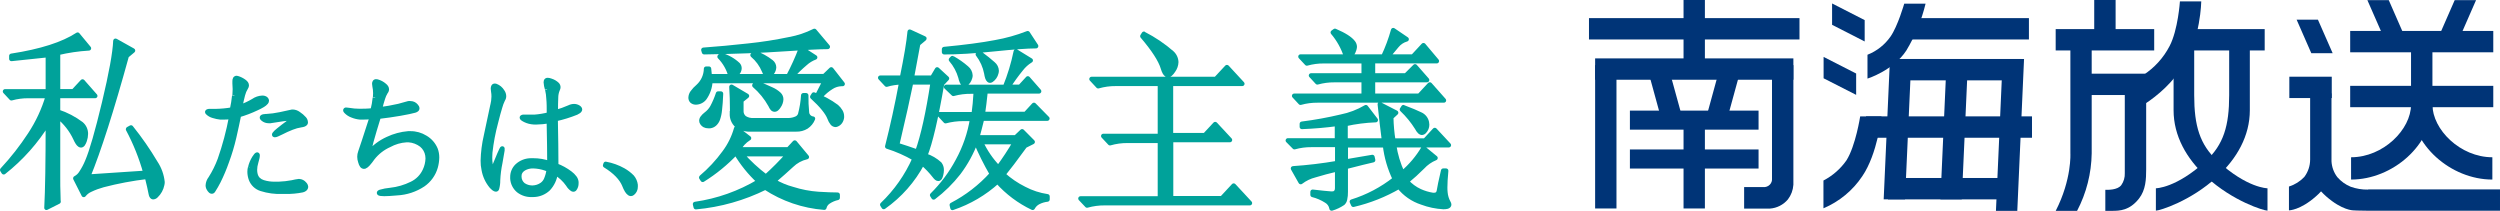 <?xml version="1.0" encoding="UTF-8"?><svg id="a" xmlns="http://www.w3.org/2000/svg" width="229.717mm" height="19.378mm" viewBox="0 0 651.167 54.93"><defs><style>.b,.c{fill:#003477;}.c{fill-rule:evenodd;}.d{fill:#00a29a;}</style></defs><path class="d" d="m12.127,54.1c.24-4.593.36-12.003.36-22.23-3.041,4.981-6.941,9.382-11.52,13l-.37-.59c2.67-2.871,5.089-5.965,7.23-9.25,2.046-3.081,3.617-6.452,4.66-10h-5.12c-1.484-.013-2.962.186-4.39.59l-1.65-1.77h11.16v-9.52l-9.51,1v-.79c7.68-1.18,13.413-3.017,17.2-5.51l2.93,3.54c-2.696.16-5.373.555-8,1.18v10h4l2.38-2.56,3.29,3.74h-9.69v4.13c2.159.714,4.186,1.778,6,3.15,1.22,1.047,1.527,2.49.92,4.33-.607,1.84-1.4,1.673-2.38-.5-1.057-2.259-2.621-4.244-4.57-5.8,0,13.513.06,20.923.18,22.23l-3.11,1.63ZM30.057,10.62l4.57,2.56-1.62,1.37c-3.913,14.167-7.27,24.66-10.07,31.48l15-1c-1.097-3.962-2.633-7.789-4.58-11.41l.74-.4c2.353,2.891,4.492,5.949,6.4,9.15,1.46,2.56,2.04,4.463,1.74,5.71-.223,1.085-.766,2.078-1.56,2.85-.73.65-1.19.49-1.37-.49s-.52-2.46-1-4.43c-9.76,1.333-15.247,2.907-16.46,4.72l-2.2-4.32c1-.4,2-1.87,3.11-4.43s2.56-7.64,4.39-15.25,2.81-13,2.93-16.13"/><path class="d" d="m12.127,54.1h-.6c.24-4.573.36-11.973.36-22.2h.6l.52.31c-3.084,5.029-7.035,9.471-11.67,13.12-.135.108-.31.152-.48.12-.164-.032-.309-.13-.4-.27l-.37-.59c-.138-.233-.11-.528.07-.73,2.648-2.843,5.046-5.907,7.17-9.16,2.012-3.047,3.559-6.377,4.59-9.88l.57.17v.6h-5.12c-1.426-.013-2.847.175-4.22.56-.217.066-.453.005-.61-.16l-1.65-1.77c-.158-.178-.201-.43-.11-.65.095-.219.311-.36.55-.36h10.56v-8.88h.6l.07.6-9.52,1c-.168.024-.338-.032-.46-.15-.129-.11-.202-.271-.2-.44v-.79c.002-.295.218-.546.51-.59,7.64-1.17,13.3-3,17-5.42.254-.172.598-.119.79.12l2.93,3.54c.149.18.18.429.08.64-.1.208-.31.34-.54.34-2.672.16-5.326.551-7.93,1.17l-.12-.59h.6v9.44h3.16l2.2-2.37c.119-.12.281-.189.45-.19.168.003.327.076.44.2l3.29,3.74c.16.177.199.433.1.65-.1.213-.314.349-.55.35h-9.09v3.53h-.6l.21-.56c2.236.738,4.337,1.836,6.22,3.25h0c.916.758,1.438,1.891,1.42,3.08-.008.644-.119,1.282-.33,1.89-.125.397-.307.775-.54,1.12-.109.154-.248.283-.41.38-.171.115-.374.175-.58.17-.232-.006-.458-.079-.65-.21-.282-.196-.52-.448-.7-.74-.236-.37-.443-.758-.62-1.16-1.013-2.179-2.52-4.093-4.4-5.59l.38-.46h.6v15.69c0,1.85,0,3.32.06,4.4s0,1.8.08,2.09c.019.245-.111.478-.33.59l-3.11,1.57c-.185.109-.415.109-.6,0-.177-.116-.28-.318-.27-.53h.6l-.27-.54,3.11-1.57.27.53-.6.06c0-.37-.06-1.07-.08-2.17-.067-3.28-.1-9.987-.1-20.12,0-.23.132-.44.34-.54.211-.1.46-.069.64.08,2.023,1.606,3.646,3.66,4.74,6,.173.423.398.823.67,1.19.058.078.129.146.21.2h0v.09-.1h0v.09h0v-.14h0v.15-.14.07-.06h0v.07-.06c.063-.062.117-.133.16-.21.112-.212.206-.432.28-.66.172-.485.263-.995.27-1.51.024-.843-.346-1.648-1-2.18h0c-1.776-1.308-3.752-2.321-5.85-3-.236-.085-.392-.309-.39-.56v-4.13c-.001-.157.06-.308.17-.42.112-.117.268-.183.43-.18h8.37l-2-2.25-1.93,2.08c-.114.122-.273.191-.44.19h-4c-.161-.002-.316-.066-.43-.18-.11-.112-.171-.263-.17-.42v-10c.003-.279.197-.52.47-.58,2.686-.638,5.423-1.04,8.18-1.2v.6l-.46.39-2.93-3.55.46-.38.33.5c-3.9,2.57-9.71,4.41-17.44,5.6l-.09-.59h.6v.79h-.6l-.06-.6,9.51-1c.171-.017.341.037.47.15.122.114.191.273.19.44v9.45c.001.157-.06.308-.17.42-.114.114-.269.178-.43.18H2.777l.71.76-.44.41-.17-.58c1.483-.419,3.019-.624,4.56-.61h5.12c.189,0,.367.089.48.24.117.146.154.341.1.52-1.059,3.619-2.657,7.057-4.74,10.2-2.158,3.313-4.597,6.435-7.29,9.33l-.44-.41.51-.32.37.59-.51.32-.37-.47c4.508-3.561,8.348-7.895,11.34-12.8.144-.227.421-.333.68-.26.257.076.432.312.43.58,0,10.233-.12,17.653-.36,22.26h-.6l-.27-.54.24.51ZM30.057,10.62l.29-.53,4.58,2.56c.17.099.282.274.3.47.019.194-.06.385-.21.51l-1.65,1.38-.38-.46.58.16c-3.907,14.18-7.27,24.697-10.09,31.55l-.56-.23v-.6l15-1v.6l-.58.17c-1.087-3.918-2.603-7.704-4.52-11.29-.065-.147-.065-.313,0-.46.043-.155.148-.285.29-.36l.73-.4c.259-.136.578-.069.76.16,2.352,2.925,4.494,6.013,6.41,9.24,1.055,1.59,1.707,3.412,1.9,5.31.003.283-.031.565-.1.84-.242,1.207-.85,2.31-1.74,3.16h0c-.298.317-.706.51-1.14.54-.179.003-.355-.042-.51-.13-.213-.127-.384-.315-.49-.54-.103-.223-.177-.458-.22-.7-.18-1-.51-2.43-1-4.4l.58-.14.08.6c-3.831.453-7.627,1.168-11.36,2.14-1.104.299-2.178.697-3.21,1.19-.579.248-1.088.637-1.48,1.13-.123.174-.327.272-.54.26-.211-.011-.401-.133-.5-.32l-2.19-4.33c-.07-.156-.07-.334,0-.49.061-.156.184-.279.34-.34.513-.278.941-.689,1.24-1.19.608-.921,1.123-1.899,1.54-2.92,1.07-2.48,2.54-7.56,4.36-15.15s2.79-13,2.91-16c.011-.209.128-.397.31-.5.18-.1.4-.1.58,0l-.29.53h.6c-.13,3.24-1.11,8.62-2.94,16.25s-3.3,12.71-4.43,15.34c-.447,1.099-1.004,2.151-1.66,3.14-.428.692-1.041,1.249-1.77,1.61l-.23-.55.54-.28,2.19,4.33-.53.27-.5-.33c.51-.663,1.177-1.188,1.94-1.53,1.831-.833,3.75-1.456,5.72-1.86,2.49-.57,5.56-1.1,9.23-1.59.305-.04.592.153.67.45.48,2,.82,3.45,1,4.46.019.151.066.297.14.43h0l-.1.12v-.16h.1l-.1.12v-.16h.09c.095-.055.183-.122.26-.2h0c.709-.689,1.191-1.579,1.38-2.55.042-.18.063-.365.06-.55-.194-1.685-.787-3.3-1.73-4.71-1.895-3.176-4.017-6.21-6.35-9.08l.47-.37.28.53-.73.39-.29-.52.52-.3c1.965,3.66,3.517,7.527,4.63,11.53.05.177.021.367-.08.52-.105.148-.269.243-.45.26l-15,1c-.205.011-.401-.083-.52-.25-.122-.168-.149-.388-.07-.58,2.793-6.773,6.127-17.243,10-31.41.032-.117.098-.221.19-.3l1-.82-3.81-2.13.29-.52h.6l-.63-.02Z"/><path class="d" d="m61.127,24.8c.1-1.034.1-2.076,0-3.11-.1-1,.12-1.43.66-1.27.651.218,1.255.558,1.78,1,.64.48.79,1,.45,1.52-.373.589-.65,1.234-.82,1.91-.2.74-.44,1.8-.74,3.18,1.213-.406,2.379-.939,3.48-1.59.677-.477,1.474-.754,2.3-.8.69,0,1.08.24,1.18.72s-.79,1.14-2.66,2c-1.486.701-3.024,1.286-4.6,1.75-.393,1.907-.81,3.847-1.25,5.82-.509,2.086-1.143,4.14-1.9,6.15-.605,1.74-1.32,3.44-2.14,5.09-.425.848-.896,1.673-1.41,2.47-.3.433-.67.273-1.11-.48-.45-.74-.3-1.64.44-2.7.991-1.554,1.812-3.21,2.45-4.94,1.284-3.634,2.287-7.362,3-11.15-.909.104-1.826.131-2.74.08-.629-.067-1.249-.201-1.85-.4-.552-.135-1.061-.406-1.48-.79-.3-.32.19-.45,1.48-.4,1.639.024,3.277-.11,4.89-.4.264-1.208.461-2.43.59-3.66m4.07,18.79c.2-.871.538-1.705,1-2.47.44-.69.71-.95.81-.8.029.686-.098,1.37-.37,2-.335,1.027-.387,2.126-.15,3.18.262.976,1.024,1.738,2,2,1.343.405,2.754.541,4.15.4,1.169-.04,2.333-.174,3.48-.4.563-.142,1.134-.249,1.71-.32.58-.01,1.13.258,1.48.72.487.533.487.983,0,1.35-.5.38-2.15.59-5,.64-2.126.149-4.262-.095-6.3-.72-1.219-.375-2.201-1.284-2.67-2.47-.385-.987-.462-2.068-.22-3.1m4.08-13.3c1.217-.068,2.427-.228,3.62-.48,1.34-.26,2.3-.47,2.89-.63.681-.141,1.39.032,1.93.47.548.358,1.046.789,1.48,1.28.258.266.393.629.37,1-.05.32-.45.54-1.19.64-.808.126-1.599.341-2.36.64-.963.371-1.904.795-2.82,1.27-1,.53-1.63.75-1.78.64s.2-.5,1-1.2,1.63-1.3,2.37-1.83,1-.9.89-1.11-.92-.21-2.3,0l-3.11.47c-.656.117-1.33-.054-1.85-.47-.54-.43-.27-.66.82-.72"/><path class="d" d="m61.127,24.8l-.6-.06c0-.51.07-1,.07-1.52.002-.491-.022-.982-.07-1.47h0v-.49c-.027-.344.038-.69.19-1,.087-.158.215-.289.37-.38.156-.097.336-.149.52-.15.125.008.249.028.37.06.721.212,1.398.551,2,1h0c.241.174.45.387.62.63.159.244.245.529.25.82-.007.311-.104.613-.28.87h0c-.336.538-.586,1.125-.74,1.74h0c-.19.73-.44,1.78-.73,3.16l-.59-.13-.2-.56c1.172-.391,2.298-.908,3.36-1.54.772-.537,1.68-.846,2.62-.89.391-.016.779.078,1.12.27.342.201.579.54.65.93v.19c-.007.281-.113.55-.3.76-.285.33-.623.611-1,.83-.547.33-1.115.624-1.7.88-1.51.718-3.075,1.313-4.68,1.78l-.16-.58.59.12c-.387,1.92-.807,3.863-1.26,5.83-.504,2.183-1.149,4.331-1.93,6.43-.617,1.767-1.345,3.494-2.18,5.17-.433.854-.91,1.685-1.43,2.49-.089.129-.201.241-.33.33-.151.1-.329.152-.51.15-.292-.006-.569-.128-.77-.34-.203-.193-.375-.415-.51-.66h0c-.226-.363-.344-.782-.34-1.21.042-.778.321-1.525.8-2.14.956-1.509,1.75-3.115,2.37-4.79,1.255-3.587,2.234-7.264,2.93-11l.59.12v.6c-.87.07-1.57.11-2.13.11-.273,0-.513,0-.72,0h0c-.679-.074-1.349-.215-2-.42h0c-.657-.175-1.257-.52-1.74-1-.153-.147-.242-.348-.25-.56,0-.131.038-.26.11-.37.085-.145.215-.257.37-.32.171-.074.354-.118.54-.13.217-.012.433-.012.65,0h1.08c1.412-.024,2.819-.157,4.21-.4l.1.59-.59-.13c.26-1.185.454-2.383.58-3.59l.6.06h.6c-.135,1.257-.339,2.505-.61,3.74-.054.239-.248.421-.49.46-1.453.257-2.925.397-4.4.42h-1.08c-.22-.019-.44-.019-.66,0h0l-.1-.27.2.2-.1.07-.1-.27.2.2-.34-.33h.47c0,.123-.046.241-.13.33l-.34-.33h0l.39-.21c.011.07.011.14,0,.21h-.43l.39-.21-.18.1.15-.14h0l-.18.1.15-.14c.345.308.76.524,1.21.63h0c.562.184,1.142.308,1.73.37h0c.2.012.4.012.6,0,.5,0,1.18,0,2-.11.19-.012.375.066.5.21.119.141.17.328.14.51-.709,3.822-1.712,7.583-3,11.25-.648,1.774-1.489,3.471-2.51,5.06-.334.418-.536.927-.58,1.46-.003.211.053.418.16.6h0c.08.145.177.279.29.4h0l-.09.18v-.2h.09l-.09.18v.07l.1-.1h.15v.27l-.15-.27.05.07-.05-.07h0l.05.07-.05-.07h0c.26-.37.73-1.19,1.37-2.4.81-1.62,1.515-3.29,2.11-5,.737-2.007,1.348-4.057,1.83-6.14.45-2,.86-3.89,1.26-5.8.043-.223.21-.402.43-.46,1.542-.452,3.047-1.024,4.5-1.71.661-.277,1.297-.612,1.9-1,.145-.094.277-.209.39-.34v-.06h.12-.13.23-.23.24-.23q0-.1-.1-.14c-.155-.076-.327-.11-.5-.1-.721.041-1.415.288-2,.71-1.138.676-2.345,1.229-3.6,1.65-.204.073-.431.027-.59-.12-.169-.137-.243-.359-.19-.57.29-1.39.54-2.46.74-3.22h0c.185-.738.489-1.44.9-2.08h0c.053-.061.085-.139.09-.22l-.06-.17c-.092-.124-.203-.232-.33-.32h0c-.478-.374-1.015-.665-1.59-.86h0v-.19l.1.16h-.1v-.19l.1.16-.1-.16.16.11-.06.05-.1-.16.16.11h0c-.024.119-.024.241,0,.36-.009.123-.009.247,0,.37h0c0,.53.07,1.06.07,1.59s0,1.08-.07,1.63l-.6-.02Zm4.07,18.79l-.58-.15c.229-.933.604-1.824,1.11-2.64h0c.154-.247.325-.485.51-.71.079-.088.166-.168.26-.24.138-.107.306-.166.48-.17.124,0,.245.035.35.1.095.055.175.135.23.23h0c.093.149.135.325.12.5-.008.27-.045.538-.11.8-.07.32-.18.71-.31,1.18-.179.57-.273,1.163-.28,1.76,0,.371.047.741.14,1.1.084.355.264.68.52.94.309.293.682.509,1.09.63h0c.929.287,1.898.423,2.87.4h1c1.135-.041,2.265-.168,3.38-.38h0c.586-.147,1.18-.257,1.78-.33h.2c.699.036,1.349.367,1.79.91h0c.311.306.499.715.53,1.15-.003.222-.065.44-.18.63-.108.183-.255.34-.43.46h0c-.237.168-.506.287-.79.35-1.487.301-3.003.439-4.52.41h-.77c-1.95.084-3.9-.177-5.76-.77h0c-1.379-.436-2.484-1.478-3-2.83-.255-.692-.391-1.422-.4-2.16-.002-.435.052-.869.16-1.29l.58.15.58.15c-.081.327-.122.663-.12,1,.005.602.117,1.197.33,1.76.402,1.023,1.255,1.802,2.31,2.11h0c1.725.529,3.528.759,5.33.68h.74c1.099-.005,2.197-.068,3.29-.19.317-.037.63-.094.94-.17.136-.034.267-.084.39-.15h0l.12-.12h0v-.09c-.052-.085-.113-.166-.18-.24h0c-.215-.297-.545-.49-.91-.53h-.07c-.546.066-1.087.166-1.62.3h0c-1.184.234-2.384.374-3.59.42h-1.12c-1.105.025-2.207-.134-3.26-.47h0c-.576-.186-1.103-.501-1.54-.92-.414-.409-.709-.925-.85-1.49-.112-.458-.17-.928-.17-1.4.006-.712.117-1.42.33-2.1.13-.45.23-.82.29-1.1.043-.178.073-.358.09-.54h.33l-.28.17c-.06-.11-.05-.15-.05-.15h.33l-.28.17h0l.43-.26-.26.42-.17-.16.43-.26-.26.42.31-.55v.52l-.27-.08.27-.44v.14l.23.31s-.05.06-.23.07v-.38l.23.31h0c-.179.192-.337.404-.47.63h0c-.455.704-.792,1.478-1,2.29l-.57-.11Zm4.08-13.3v-.6c1.19-.066,2.374-.223,3.54-.47h0c1.32-.26,2.28-.47,2.85-.62h0c.198-.057.404-.084.61-.08.654.026,1.285.249,1.81.64h0c.597.388,1.139.856,1.61,1.39h0c.31.353.49.801.51,1.27v.22h0c-.033.187-.112.362-.23.51-.175.193-.395.341-.64.43-.265.095-.54.158-.82.19h0c-.767.119-1.519.323-2.24.61-.943.364-1.864.782-2.76,1.25h0c-.44.22-.8.39-1.11.52-.259.119-.536.19-.82.21-.168-.004-.331-.056-.47-.15l.35-.48-.34.49c-.093-.063-.169-.149-.22-.25-.045-.097-.069-.203-.07-.31.006-.177.065-.348.17-.49.125-.181.269-.349.43-.5.19-.17.41-.37.69-.6.85-.69,1.65-1.31,2.4-1.85.218-.151.422-.322.61-.51l.08-.11h0l.24.11h-.25v-.11l.24.11h.13l-.32.22-.06-.22h.38l-.32.22h0l.3-.21-.17.33-.13-.12.3-.21-.17.33.07-.14-.06.15h0l.07-.14-.06.15h-.32c-.509.016-1.017.067-1.52.15h0l-3.11.48h0c-.167.01-.333.01-.5,0-.659.002-1.298-.224-1.81-.64h0c-.118-.088-.222-.192-.31-.31-.12-.147-.186-.33-.19-.52-.001-.227.097-.443.27-.59.181-.148.399-.245.63-.28.247-.05.498-.08.75-.09h0v1.2c-.223.001-.445.031-.66.09h0l-.11-.23.19.16-.08.07-.11-.23.19.16-.33-.27h.43c-.004.098-.039.193-.1.27l-.33-.27h.12l.26-.2c.032.062.049.13.05.2h-.31l.26-.2.09.08h0c.301.248.68.382,1.07.38h.32l3.11-.47h0c.562-.098,1.13-.155,1.7-.17.199-.021.401-.021.6,0,.23.048.435.176.58.36h0c.094.135.146.295.15.46-.01.168-.058.332-.14.48-.263.397-.603.737-1,1-.73.52-1.51,1.13-2.34,1.81-.265.206-.515.43-.75.67l-.13.16h0l-.31-.18h.29c.018.059.018.121,0,.18l-.31-.18h-.17l.46-.23.06.23h-.52l.46-.23-.46.24.3-.43.16.19-.46.24.3-.43h0l-.24.33v-.41c.087,0,.171.028.24.08l-.24.33v-.41h0c.149-.032.293-.082.43-.15.25-.1.57-.25,1-.45h0c.932-.486,1.89-.92,2.87-1.3.806-.315,1.644-.54,2.5-.67h0c.223-.026.442-.084.65-.17h.05l.1.09h-.13v-.07l.1.09h-.13c-.029-.198-.116-.382-.25-.53h0c-.395-.443-.849-.83-1.35-1.15h0c-.325-.253-.719-.403-1.13-.43-.099-.015-.201-.015-.3,0h0c-.62.16-1.59.38-2.93.64h0c-1.226.257-2.469.421-3.72.49h0l-.07-.6Z"/><path class="d" d="m97.727,25.33c.099-.982.049-1.973-.15-2.94-.2-.9,0-1.28.67-1.12.706.187,1.362.529,1.92,1,.528.289.722.952.432,1.48-.037.068-.082.132-.132.19-.754,1.422-1.281,2.954-1.56,4.54,1.681-.207,3.35-.5,5-.88,1-.26,1.9-.5,2.6-.71.671-.215,1.406.003,1.85.55.54.593.44.993-.3,1.2-.74.21-2,.48-3.85.8s-3.68.58-5.55.79c-1.88,6.053-2.72,9.24-2.52,9.56,1.342-1.537,3.004-2.763,4.87-3.59,1.676-.795,3.481-1.279,5.33-1.43,1.549-.146,3.103.205,4.44,1,1.208.71,2.147,1.8,2.67,3.1.494,1.5.494,3.12,0,4.62-.524,1.847-1.677,3.453-3.26,4.54-2.027,1.371-4.387,2.165-6.83,2.3-2.87.27-4.4.27-4.6,0s.77-.53,2.89-.8c1.962-.214,3.869-.779,5.63-1.67,1.511-.732,2.718-1.971,3.41-3.5.597-1.211.826-2.57.66-3.91-.164-1.061-.716-2.023-1.55-2.7-.963-.74-2.119-1.185-3.33-1.28-1.79-.066-3.562.378-5.11,1.28-1.708.753-3.202,1.918-4.35,3.39-.479.882-1.165,1.633-2,2.19-.447.16-.817-.21-1.11-1.11-.3-.823-.3-1.727,0-2.55.287-.8,1.287-3.853,3-9.16-.997.097-1.999.124-3,.08-.687-.061-1.361-.222-2-.48-.611-.207-1.168-.549-1.63-1-.39-.43-.15-.56.74-.4.904.161,1.821.241,2.74.24.94,0,2.1-.06,3.48-.16.288-1.099.489-2.219.6-3.35"/><path class="d" d="m97.727,25.33l-.6-.05c0-.34.05-.66.05-1,0-.598-.063-1.195-.19-1.78-.049-.223-.076-.451-.08-.68-.013-.297.075-.59.25-.83.201-.249.51-.387.83-.37.135.002.269.019.4.05h0c.799.218,1.537.614,2.16,1.16.223.175.412.388.56.63.145.242.225.518.23.8-.01.388-.151.762-.4,1.06-.268.442-.479.916-.63,1.41-.25.73-.52,1.7-.82,2.91l-.58-.14-.08-.59c1.647-.208,3.282-.498,4.9-.87h0c1-.26,1.88-.5,2.56-.71.239-.034.481-.034.72,0,.679.017,1.319.322,1.76.84h0c.134.143.251.301.35.47.093.18.144.378.15.58-.002.299-.138.582-.37.77-.204.17-.443.293-.7.36h0c-.79.23-2.08.49-3.92.82h0c-1.84.32-3.7.58-5.59.8l-.06-.6.57.18c-.85,2.73-1.48,4.88-1.91,6.43-.21.77-.36,1.4-.47,1.88-.07.296-.117.597-.14.9h-.37l.31-.19c.028.05.048.104.06.16h-.37l.31-.19-.51.32-.46-.4c1.402-1.627,3.143-2.927,5.1-3.81,1.743-.823,3.619-1.328,5.54-1.49h.61c1.476-.013,2.925.393,4.18,1.17,1.321.766,2.351,1.947,2.93,3.36.276.746.415,1.535.41,2.33-.015.903-.146,1.8-.39,2.67-.565,1.978-1.798,3.699-3.49,4.87-2.117,1.405-4.573,2.213-7.11,2.34-1.44.13-2.55.2-3.35.2-.334.005-.669-.015-1-.06-.13-.015-.257-.045-.38-.09-.162-.055-.304-.156-.41-.29h0c-.091-.125-.14-.275-.14-.43,0-.193.079-.378.22-.51.148-.138.326-.241.52-.3.881-.257,1.786-.428,2.7-.51,1.886-.2,3.722-.735,5.42-1.58h0c1.392-.667,2.504-1.803,3.14-3.21.419-.894.65-1.864.68-2.85.001-.238-.019-.476-.06-.71-.142-.921-.619-1.758-1.34-2.35h0c-.869-.661-1.911-1.057-3-1.14-.173-.01-.347-.01-.52,0-1.494.092-2.95.516-4.26,1.24-1.625.719-3.047,1.829-4.14,3.23-.371.547-.779,1.068-1.22,1.56-.29.351-.656.631-1.07.82h0c-.129.044-.264.068-.4.07-.397-.006-.767-.199-1-.52-.241-.344-.414-.731-.51-1.14-.169-.482-.257-.989-.26-1.5.001-.492.089-.979.26-1.44.29-.76,1.28-3.83,3-9.13l.57.18v.6c-.92.07-1.69.11-2.3.11h-.83c-.742-.067-1.469-.242-2.16-.52h0c-.704-.247-1.341-.654-1.86-1.19h0c-.085-.084-.159-.178-.22-.28-.083-.132-.128-.284-.13-.44.002-.151.051-.298.14-.42.104-.145.256-.248.43-.29.123-.014.247-.014.37,0,.232.005.463.032.69.08h0c.868.153,1.748.23,2.63.23.92,0,2.06,0,3.44-.16v.6l-.58-.15c.276-1.067.47-2.153.58-3.25l.6.05.59.06c-.111,1.16-.312,2.311-.6,3.44-.067.249-.283.429-.54.45-1.39.1-2.57.16-3.53.16-.952.003-1.903-.08-2.84-.25h0c-.158-.032-.319-.052-.48-.06h-.06v-.15.14h0v-.15.14l-.14-.4.31.27-.17.13-.14-.4.31.27-.37-.31h.49c-.002.114-.044.224-.12.31l-.37-.31h.16l.29-.17v.17h-.33l.29-.17.06.07h0c.397.396.879.697,1.41.88h0c.586.234,1.202.382,1.83.44h.73c.56,0,1.3,0,2.21-.11.2-.012.394.074.52.23.122.156.159.361.1.55-1.68,5.32-2.66,8.35-3,9.19-.125.319-.189.658-.19,1,.007.385.074.766.2,1.13.068.241.173.471.31.68l.07.07v.07-.08h0v.07-.08h0c.224-.131.424-.3.59-.5.404-.452.778-.93,1.12-1.43,1.206-1.568,2.784-2.812,4.59-3.62,1.472-.814,3.11-1.282,4.79-1.37.22-.015.44-.015.66,0,1.323.105,2.588.591,3.64,1.4h0c1.009.772,1.679,1.904,1.87,3.16.057.303.084.611.08.92-.033,1.151-.298,2.284-.78,3.33-.748,1.643-2.051,2.971-3.68,3.75h0c-1.823.926-3.798,1.515-5.83,1.74-.712.078-1.42.195-2.12.35-.145.028-.287.076-.42.14h0l-.18-.23.23.17-.07.08-.16-.25.23.17-.39-.29h.49c-.001.105-.036.207-.1.29l-.39-.29h0l.39-.29c.064.083.099.185.1.29h-.49l.39-.29h0l-.33.25.22-.35.11.1-.33.25.22-.35-.1.15.07-.16h0l-.1.15.07-.16c.093.009.187.009.28,0,.223.013.447.013.67,0,.73,0,1.82-.06,3.24-.2,2.323-.108,4.575-.836,6.52-2.11,1.459-1.016,2.519-2.508,3-4.22.223-.764.341-1.554.35-2.35.01-.645-.102-1.286-.33-1.89-.472-1.13-1.296-2.077-2.35-2.7-1.066-.669-2.302-1.017-3.56-1h-.53c-1.78.144-3.518.611-5.13,1.38-1.796.816-3.394,2.014-4.68,3.51-.125.143-.311.218-.5.2-.189-.008-.361-.109-.46-.27-.084-.149-.125-.319-.12-.49.017-.391.074-.78.17-1.16.33-1.51,1.13-4.29,2.4-8.41.072-.227.273-.389.51-.41,1.86-.21,3.7-.48,5.52-.79h0c1.81-.32,3.09-.59,3.79-.79h0c.088-.02.172-.054.25-.1h0l.16.13h-.2v-.13l.16.13h-.19.09-.08c-.047-.097-.112-.185-.19-.26h0c-.213-.272-.535-.436-.88-.45-.122.003-.243.024-.36.06-.7.22-1.57.46-2.62.72h0c-1.65.382-3.319.679-5,.89-.198.032-.398-.039-.53-.19-.138-.143-.191-.348-.14-.54.3-1.24.58-2.24.85-3,.18-.618.453-1.205.81-1.74.086-.094.139-.213.15-.34l-.06-.19c-.078-.122-.176-.23-.29-.32-.488-.428-1.065-.742-1.69-.92h-.09v-.13l.06.11h-.05v-.13l.06.11-.09-.17.18.08-.09.09-.09-.17.18.08h0v.11c-.015.14-.015.28,0,.42.148.656.222,1.327.22,2,0,.364-.02.728-.06,1.09l-.6-.01Z"/><path class="d" d="m128.307,27.42c.288-1.199.335-2.443.14-3.66-.19-1.11,0-1.56.67-1.35.713.269,1.312.774,1.7,1.43.501.578.578,1.411.19,2.07-.814,1.934-1.434,3.944-1.85,6-.694,2.561-1.189,5.172-1.48,7.81-.167,1.685.01,3.386.52,5,.79-1.92,1.43-3.45,1.92-4.62s.74-1.62.74-1.36-.19,1.46-.59,3.59c-.32,1.522-.517,3.067-.59,4.62.022.723-.052,1.446-.22,2.15-.15.47-.65.26-1.48-.64-1.01-1.217-1.689-2.674-1.97-4.23-.44-1.91-.25-4.86.59-8.84s1.41-6.64,1.71-8m14.22-4.22c-.255-.659-.357-1.366-.3-2.07.1-.32.52-.34,1.26-.08.613.204,1.171.546,1.63,1,.35.332.413.866.15,1.27-.294.679-.447,1.41-.45,2.15,0,1-.07,2.23-.07,3.83,1.216-.331,2.403-.759,3.55-1.28.734-.421,1.636-.421,2.37,0,.69.43.52.88-.52,1.36-1.753.7-3.558,1.258-5.4,1.67.1,4.667.15,8.7.15,12.1,1.297.495,2.518,1.169,3.63,2,.838.51,1.426,1.348,1.62,2.31.082.621-.075,1.25-.44,1.76-.35.42-.91,0-1.7-1.12-.861-1.221-1.972-2.243-3.26-3-.178,1.556-.855,3.012-1.93,4.15-1.068.981-2.469,1.521-3.92,1.51-1.399.126-2.793-.293-3.89-1.17-.928-.771-1.494-1.895-1.56-3.1-.123-1.214.315-2.419,1.19-3.27,1.019-.955,2.374-1.469,3.77-1.43,1.588-.057,3.173.188,4.67.72,0-2.76,0-6.43-.15-11-1.488.29-3.01.367-4.52.23-.789-.098-1.547-.368-2.22-.79-.54-.37-.37-.56.52-.56h2.37c1.327-.085,2.643-.296,3.93-.63.087-2.186-.06-4.375-.44-6.53m.44,21c-1.047-.463-2.161-.757-3.3-.87-1.119-.189-2.268.009-3.26.56-.825.419-1.297,1.312-1.18,2.23.007.805.374,1.564,1,2.07.658.443,1.427.692,2.22.72.95.03,1.884-.251,2.66-.8.89-.58,1.48-1.88,1.78-3.9"/><path class="d" d="m128.307,27.42l-.59-.09c.179-.713.276-1.445.29-2.18.004-.433-.033-.864-.11-1.29-.049-.257-.076-.518-.08-.78-.009-.3.063-.598.21-.86.091-.147.219-.267.37-.35.149-.073.314-.111.48-.11.16,0,.319.028.47.08h0c.834.318,1.538.906,2,1.67.318.444.495.974.51,1.52.003.426-.119.843-.35,1.2-.29.586-.521,1.199-.69,1.83-.31,1-.67,2.3-1.09,4-.684,2.529-1.172,5.106-1.46,7.71,0,.41-.05.81-.05,1.21-.014,1.211.169,2.417.54,3.57l-.57.19-.56-.23c.79-1.92,1.44-3.46,1.93-4.63.21-.48.37-.84.5-1.1.051-.114.112-.225.18-.33l.12-.16.14-.1c.097-.067.212-.102.33-.1.16-.002.315.059.43.17.093.093.156.211.18.34v.16c.012.153.012.307,0,.46-.08.57-.26,1.64-.56,3.24-.313,1.486-.507,2.994-.58,4.51.013.773-.085,1.544-.29,2.29-.053.175-.149.333-.28.46-.157.139-.36.214-.57.21-.311-.019-.608-.134-.85-.33-.284-.224-.548-.472-.79-.74-1.075-1.305-1.794-2.865-2.09-4.53-.178-.818-.262-1.653-.25-2.49.054-2.223.335-4.434.84-6.6.83-4,1.4-6.64,1.7-8l.59.13.58.13c-.293,1.333-.86,4-1.7,8-.48,2.088-.751,4.218-.81,6.36-.013.746.057,1.49.21,2.22.244,1.463.856,2.84,1.78,4,.192.215.403.412.63.59l.17.1h0v.18-.19h0v.34l-.23-.26.23-.09v.35l-.23-.26.19.22-.25-.15.06-.07.19.22-.25-.15.13.08-.14-.06h0l.13.08-.14-.06h0c.159-.654.227-1.327.2-2,.067-1.591.268-3.173.6-4.73.2-1.06.35-1.89.44-2.48.05-.29.09-.53.11-.7s0-.3,0-.3h.43l-.41.15c-.011-.049-.011-.101,0-.15h.43l-.41.15.54-.19-.39.41c-.068-.059-.12-.135-.15-.22l.54-.19-.39.41.4-.42v.58c-.149-.002-.291-.059-.4-.16l.4-.42h0l.3.48c-.086.064-.193.096-.3.09v-.57l.3.48-.23-.36.34.27-.11.09-.23-.36.34.27h0c-.074.126-.141.256-.2.39-.1.21-.23.5-.38.86-.5,1.17-1.14,2.7-1.93,4.62-.093.231-.321.379-.57.37-.249-.014-.466-.175-.55-.41-.408-1.276-.611-2.61-.6-3.95,0-.43,0-.86.05-1.31.294-2.668.795-5.31,1.5-7.9.42-1.68.79-3,1.1-4,.198-.73.473-1.438.82-2.11.112-.166.175-.36.18-.56-.021-.31-.129-.608-.31-.86h0c-.322-.54-.815-.959-1.4-1.19h-.1v-.17l.08.14h-.08v-.17l.08.14-.11-.2.18.15h-.07l-.11-.2.18.15-.08-.08h.1l-.08-.08h.1c-.012.076-.012.154,0,.23.005.195.025.389.06.58.089.492.133.99.13,1.49-.003.808-.097,1.613-.28,2.4l-.61.01Zm14.22-4.22l-.58.17c-.197-.627-.318-1.275-.36-1.93,0-.166.023-.331.07-.49h0c.067-.226.217-.419.42-.54.182-.104.39-.156.6-.15.343.022.68.096,1,.22h0c.7.221,1.34.601,1.87,1.11h0c.287.3.451.696.46,1.11-.002.297-.077.589-.22.85-.252.602-.381,1.248-.38,1.9h0c-.05.93-.07,2.2-.07,3.79h-.6l-.17-.58c1.176-.319,2.326-.727,3.44-1.22h0c.469-.235.985-.361,1.51-.37.505-.002,1,.136,1.43.4h0c.176.105.331.241.46.4.151.176.235.399.24.63-.002.176-.05.349-.14.5-.117.203-.282.375-.48.5-.208.147-.429.274-.66.38-1.789.723-3.636,1.295-5.52,1.71l-.14-.58h.6c.09,4.68.15,8.72.15,12.12h-.6l.21-.56c1.354.506,2.628,1.207,3.78,2.08.499.366.941.804,1.31,1.3.314.419.505.918.55,1.44h0v.31c.024.668-.18,1.324-.58,1.86h0c-.187.242-.474.386-.78.39-.2-.009-.395-.064-.57-.16-.537-.357-.985-.833-1.31-1.39h0c-.811-1.162-1.861-2.138-3.08-2.86l.32-.51.59.1c-.199,1.681-.935,3.252-2.1,4.48-1.159,1.092-2.688,1.706-4.28,1.72h-.32c-1.422.067-2.821-.38-3.94-1.26h0c-1.047-.882-1.687-2.154-1.77-3.52v-.42c-.013-1.244.482-2.439,1.37-3.31,1.129-1.063,2.63-1.642,4.18-1.61h.46c1.509-.002,3.008.255,4.43.76l-.2.57h-.6c0-2.76-.05-6.427-.15-11h.63l.09.59c-1.151.19-2.314.297-3.48.32-.411.007-.823-.02-1.23-.08-.875-.122-1.713-.429-2.46-.9h0c-.122-.082-.236-.176-.34-.28-.142-.149-.224-.345-.23-.55,0-.225.108-.437.29-.57.158-.116.345-.189.54-.21.2-.017.4-.017.6,0h2.37c1.256-.093,2.501-.3,3.72-.62l.13.58h-.6c0-1.63,0-3-.11-4.06-.031-.775-.134-1.545-.31-2.3l.58-.17.57-.16c.2.837.321,1.691.36,2.55.07,1.11.11,2.49.11,4.14.002.283-.194.529-.47.59-1.309.345-2.649.563-4,.65h-2.39c-.156-.02-.314-.02-.47,0h0l-.09-.27.19.2-.1.07-.09-.27.19.2-.37-.4h.48c.003.133-.052.26-.15.35l-.33-.35h0l.39-.21c.016.069.016.141,0,.21h-.32l.39-.21-.23.12.21-.16h0l-.23.12.21-.16h0l.12.09h0c.608.376,1.29.615,2,.7.331.051.665.075,1,.07,1.106-.023,2.209-.126,3.3-.31.173-.024.347.027.48.14.131.109.208.27.21.44.1,4.567.15,8.233.15,11-.005.195-.101.377-.26.49-.157.112-.36.138-.54.07-1.284-.458-2.637-.691-4-.69h-.42c-1.245-.046-2.457.403-3.37,1.25-.657.652-1.018,1.545-1,2.47v.33c.048,1.048.534,2.028,1.34,2.7h0c.902.704,2.027,1.059,3.17,1h.28c1.305.015,2.567-.468,3.53-1.35.975-1.047,1.588-2.379,1.75-3.8.053-.327.36-.55.688-.497.075.012.147.038.212.077,1.362.808,2.536,1.899,3.44,3.2h0c.206.305.437.593.69.86l.2.15h0v.11-.11h0v.22l-.11-.2h.11v.22l-.11-.2.08.15-.11-.13h0l.08.15-.11-.13.05.06h-.05l.05.06h-.05c.229-.323.338-.715.31-1.11v-.23h0c-.038-.305-.155-.594-.34-.84-.303-.383-.66-.72-1.06-1-1.063-.8-2.235-1.443-3.48-1.91-.23-.091-.381-.313-.38-.56,0-3.393-.05-7.423-.15-12.09-.012-.279.177-.528.45-.59,1.81-.397,3.583-.945,5.3-1.64.197-.087.385-.194.56-.32h0l.15.1h-.17v-.09l.15.1h.06l-.22.09v-.09h.23l-.22.09h.11l-.09.06h.11l-.09.06h0l-.12-.09h0c-.242-.144-.518-.223-.8-.23-.348.013-.69.101-1,.26h0c-1.179.536-2.399.975-3.65,1.31-.179.054-.374.017-.52-.1-.15-.11-.238-.284-.24-.47,0-1.6,0-2.89.07-3.86h0c.007-.823.181-1.636.51-2.39.053-.092.084-.194.09-.3-.004-.112-.055-.217-.14-.29h0c-.395-.37-.871-.644-1.39-.8h0c-.195-.078-.401-.129-.61-.15h0v-.2l.12.15-.08.05v-.2l.12.15-.17-.2.25.08-.08.12-.17-.2.25.08h0v.13c.044.543.148,1.08.31,1.6l-.68-.17Zm.44,21l-.26.54c-.972-.437-2.009-.714-3.07-.82-.258-.036-.519-.053-.78-.05-.734-.02-1.46.16-2.1.52h0c-.28.161-.519.383-.7.65-.144.238-.217.512-.21.79v.22h0c.008.637.297,1.237.79,1.64h0c.561.383,1.221.595,1.9.61h.19c.757-.018,1.492-.262,2.11-.7.404-.293.716-.696.9-1.16.311-.745.52-1.529.62-2.33l.59.09-.26.54.26-.54.59.09c-.112.912-.351,1.804-.71,2.65-.275.669-.737,1.245-1.33,1.66-.814.568-1.778.882-2.77.9h-.26c-.879-.03-1.732-.307-2.46-.8h0c-.779-.601-1.252-1.517-1.29-2.5h0v-.34c-.036-.491.065-.982.29-1.42.281-.417.659-.76,1.1-1h0c.823-.474,1.76-.713,2.71-.69.311,0,.622.021.93.06,1.189.122,2.351.436,3.44.93.238.113.373.37.33.63l-.55-.17Z"/><path class="d" d="m162.647,48.27c-.773-1.873-2.44-3.6-5-5.18l.13-.39c1.593.301,3.128.851,4.55,1.63.845.484,1.622,1.08,2.31,1.77.498.598.811,1.327.9,2.1.161.789-.137,1.602-.77,2.1-.64.52-1.35-.15-2.12-2"/><path class="d" d="m162.647,48.27l-.55.23c-.7-1.71-2.27-3.36-4.78-4.9-.234-.144-.337-.43-.25-.69l.13-.4c.096-.293.401-.463.7-.39,1.663.308,3.264.886,4.74,1.71h0c.901.508,1.726,1.141,2.45,1.88.579.683.945,1.521,1.05,2.41.009.17.009.34,0,.51.019.83-.351,1.622-1,2.14-.225.195-.512.305-.81.31-.262-.005-.516-.088-.73-.24-.327-.244-.602-.55-.81-.9-.273-.46-.507-.942-.7-1.44l.55-.23.56-.22c.196.536.461,1.044.79,1.51.083.106.177.203.28.29h.11c.399-.278.634-.734.63-1.22.009-.11.009-.22,0-.33-.071-.657-.331-1.279-.75-1.79-.673-.65-1.43-1.209-2.25-1.66h0c-1.367-.734-2.842-1.247-4.37-1.52l.13-.59.57.19-.13.39-.57-.19.31-.51c2.64,1.62,4.41,3.42,5.26,5.47l-.56.18Z"/><path class="d" d="m208.647,12.58l3.66,2.36c-1.333.4-3.333,2.04-6,4.92h8.41l1.83-1.77,2.93,3.74c-1.713-.127-3.603.923-5.67,3.15l-.73-.39,1.83-3.55h-29.9c-.059,1.585-.565,3.121-1.46,4.43-.544.769-1.439,1.212-2.38,1.18-.85-.06-1.28-.49-1.28-1.28s.64-1.73,1.92-2.85c1.312-1.181,2.073-2.855,2.1-4.62h.74l.18,2h5.49c-.516-1.929-1.526-3.69-2.93-5.11l.37-.4c1.637.463,3.141,1.305,4.39,2.46.73.86.42,1.87-.92,3h14.12c1.247-2.357,2.349-4.788,3.3-7.28m-26,33.65c2.255-1.916,4.27-4.099,6-6.5,1.422-1.883,2.477-4.017,3.11-6.29l3.3,2.56c-1.179.723-2.132,1.763-2.75,3h13l1.7-1.81,3.11,3.73c-1.485.347-2.845,1.098-3.93,2.17-1.28,1.18-2.837,2.557-4.67,4.13,1.541.925,3.199,1.638,4.93,2.12,2.168.689,4.411,1.118,6.68,1.28,2.13.13,3.81.19,5,.19v.79c-2.07.52-3.23,1.38-3.48,2.56-5.486-.445-10.77-2.272-15.36-5.31-5.668,2.811-11.809,4.543-18.11,5.11l-.18-.79c5.885-.836,11.543-2.842,16.64-5.9-2.35-2.191-4.371-4.711-6-7.48-2.553,2.72-5.443,5.103-8.6,7.09l-.39-.65Zm5.13-21.84c-.13,3.41-.4,5.64-.83,6.69-.278.921-1.052,1.606-2,1.77-.767.185-1.567-.131-2-.79-.43-.65-.09-1.38,1-2.16s2.14-2.63,3.11-5.51h.72Zm24.34-16.32l3.48,4.13c-1.953,0-5.797.197-11.53.59-5.733.393-12.62.657-20.66.79l-.19-.59c3.66-.26,7.563-.62,11.71-1.08,3.594-.373,7.165-.934,10.7-1.68,2.256-.403,4.442-1.131,6.49-2.16m-21.39,20.85c0-2.36-.07-4.45-.19-6.29l4,2.36-1.47,1.18v2.17c-.24,2.23,1.1,3.22,4,3h8.42c1.58-.13,2.53-.62,2.83-1.47.445-1.634.723-3.31.83-5h.73c-.022,1.479.038,2.958.18,4.43.04.898.753,1.62,1.65,1.67-.779,1.855-2.707,2.955-4.7,2.68h-10.43c-4.147.26-6.097-1.317-5.85-4.73m2.37,11.22c1.932,2.174,4.076,4.151,6.4,5.9,2.068-1.846,4.021-3.817,5.85-5.9h-12.25Zm3.48-26.37c1.542.564,2.988,1.36,4.29,2.36.834.646.985,1.846.339,2.68-.049.063-.102.124-.159.18-.79,1.11-1.46.95-2-.49-.665-1.61-1.708-3.037-3.04-4.16l.57-.57Zm.36,7.87c3.287,1.18,5.287,2.18,6,3,.74.78.7,1.8-.09,3s-1.49,1.17-2.1-.2c-1.076-1.978-2.498-3.746-4.2-5.22l.39-.58Zm15,3c2.129.744,4.134,1.803,5.95,3.14.896.628,1.412,1.667,1.37,2.76-.067.78-.543,1.465-1.25,1.8-.73.32-1.37-.23-1.92-1.68s-2-3.27-4.49-5.5l.34-.52Z"/><path class="d" d="m208.647,12.58l.32-.5,3.66,2.36c.279.178.361.549.182.829-.077.121-.195.21-.332.251-.851.323-1.634.801-2.31,1.41-1.226,1.036-2.382,2.151-3.46,3.34l-.44-.41v-.6h8.17l1.66-1.6c.122-.12.289-.181.46-.17.167.021.32.103.43.23l2.92,3.74c.223.245.205.625-.04.848-.127.116-.299.171-.47.152h-.24c-.807.027-1.591.273-2.27.71-1,.617-1.903,1.378-2.68,2.26-.183.201-.481.251-.72.12l-.74-.4c-.283-.158-.389-.512-.24-.8l1.37-2.67h-28.87v-.6l.6.07c-.075,1.69-.63,3.324-1.6,4.71h0c-.626.839-1.595,1.353-2.64,1.4h-.24c-.493-.017-.964-.209-1.33-.54-.343-.36-.523-.844-.5-1.34.027-.592.229-1.163.58-1.64.447-.615.967-1.172,1.55-1.66,1.189-1.08,1.877-2.604,1.9-4.21.016-.314.276-.56.59-.56h.74c.309-.006.569.231.59.54l.14,1.42h4.94v.6l-.58.17c-.474-1.831-1.418-3.507-2.74-4.86-.223-.235-.223-.605,0-.84l.37-.39c.161-.179.414-.242.64-.16,1.735.493,3.326,1.395,4.64,2.63.342.37.531.856.53,1.36-.011.466-.153.92-.41,1.31-.311.463-.684.88-1.11,1.24l-.4-.45v-.6h14.08v.6l-.53-.27c1.231-2.323,2.317-4.721,3.25-7.18.058-.179.194-.323.37-.39.176-.066.373-.043.53.06l-.32.5.57.18c-.955,2.524-2.067,4.985-3.33,7.37-.103.204-.312.332-.54.33h-14.08c-.33-.03-.573-.322-.543-.652.012-.129.065-.251.153-.348.335-.288.625-.625.86-1,.143-.196.226-.428.24-.67-.009-.218-.098-.424-.25-.58-1.182-1.074-2.6-1.855-4.14-2.28l.21-.57.44.41-.37.4-.44-.41.42-.43c1.479,1.49,2.541,3.341,3.08,5.37.057.181.023.378-.09.53-.113.151-.291.24-.48.24h-5.49c-.308-.003-.565-.234-.6-.54l-.13-1.42h-.19v-.6h.6c-.052,1.911-.883,3.717-2.3,5-.507.417-.957.897-1.34,1.43-.221.29-.353.637-.38,1-.02.175.031.351.14.49.167.134.377.201.59.19h.14c.699-.051,1.337-.419,1.73-1h0c.812-1.222,1.272-2.644,1.33-4.11.036-.298.29-.522.59-.52h29.82c.326-.006.595.253.601.579.002.101-.022.202-.071.291l-1.56,3,.22.11-.29.53-.44-.41c.878-.964,1.888-1.799,3-2.48.866-.539,1.86-.839,2.88-.87h.33v.6l-.47.37-2.52-3.21-1.45,1.41c-.112.11-.263.171-.42.17h-8.41c-.239.003-.457-.14-.55-.36-.096-.219-.053-.475.11-.65,1.113-1.227,2.309-2.377,3.58-3.44.789-.746,1.716-1.33,2.73-1.72l.17.57-.33.51-3.66-2.36.33-.51.57.18-.57-.14Zm-26,33.65l-.39-.46c2.231-1.878,4.226-4.021,5.94-6.38,1.371-1.825,2.389-3.891,3-6.09.051-.199.197-.36.39-.43.192-.063.402-.025.56.1l3.29,2.55c.169.125.257.332.23.54-.02.209-.149.392-.34.48-1.058.668-1.918,1.607-2.49,2.72l-.51-.31v-.62h12.76l1.47-1.58c.227-.249.613-.266.862-.038.013.012.026.025.038.038l3.11,3.74c.229.231.228.605-.004.834-.091.09-.209.148-.336.166-1.377.32-2.639,1.012-3.65,2-1.28,1.187-2.84,2.57-4.68,4.15l-.39-.46.34-.5c1.495.882,3.103,1.555,4.78,2,2.122.68,4.317,1.103,6.54,1.26,2.12.13,3.79.19,5,.19.161.004.314.068.43.18.108.113.169.263.17.42v.79c0,.273-.185.512-.45.58-.794.168-1.547.487-2.22.94-.414.265-.708.681-.82,1.16-.06.298-.337.502-.64.47-5.577-.433-10.954-2.27-15.63-5.34l.34-.5.28.53c-5.734,2.845-11.945,4.601-18.32,5.18-.302.033-.581-.164-.65-.46l-.19-.79c-.036-.166-.003-.339.09-.48.096-.137.244-.227.41-.25,5.811-.828,11.397-2.81,16.43-5.83l.3.52-.39.45c-2.407-2.226-4.479-4.789-6.15-7.61l.51-.32.44.41c-2.599,2.748-5.54,5.15-8.75,7.15-.131.091-.295.12-.45.08-.159-.033-.297-.131-.38-.27l-.37-.58c-.152-.255-.102-.582.12-.78l.39.46.51-.32.37.59-.51.32-.32-.51c3.113-1.963,5.963-4.315,8.48-7,.127-.14.313-.21.5-.19.185.02.35.123.45.28,1.612,2.717,3.605,5.189,5.92,7.34.26.206.304.583.098.843-.051.065-.115.118-.188.157-5.17,3.098-10.905,5.138-16.87,6l-.08-.6.58-.13.18.78-.58.14-.07-.6c6.224-.546,12.294-2.241,17.9-5,.187-.116.423-.116.61,0,4.509,2.984,9.701,4.776,15.09,5.21l-.06.6-.58-.12c.173-.769.63-1.444,1.28-1.89.792-.56,1.685-.96,2.63-1.18l.14.58h-.6v-.79h.6v.6c-1.24,0-2.93-.07-5.07-.19-2.317-.166-4.606-.606-6.82-1.31-1.785-.482-3.497-1.201-5.09-2.14-.274-.176-.355-.54-.179-.815.033-.051.073-.096.119-.135,1.83-1.57,3.38-3,4.65-4.12,1.172-1.154,2.645-1.954,4.25-2.31l.12.58-.46.39-2.66-3.22-1.22,1.25c-.114.122-.273.191-.44.19h-13c-.217,0-.417-.119-.52-.31-.109-.189-.109-.421,0-.61.688-1.316,1.726-2.417,3-3.18l.26.55-.37.47-3.29-2.56.36-.47.58.14c-.648,2.349-1.734,4.554-3.2,6.5-1.771,2.441-3.833,4.658-6.14,6.6l-.39-.45.51-.32-.5.35Zm5.13-21.84h.6c-.07,1.72-.17,3.14-.31,4.28-.076.89-.264,1.767-.56,2.61-.215.558-.557,1.058-1,1.46-.423.374-.949.611-1.51.68h0c-.176.015-.354.015-.53,0-.413.008-.821-.085-1.19-.27-.362-.193-.668-.475-.89-.82h0c-.181-.261-.279-.572-.28-.89.009-.414.153-.815.41-1.14.284-.379.621-.716,1-1,.606-.444,1.113-1.01,1.49-1.66.59-1.101,1.082-2.252,1.47-3.44.078-.244.304-.409.56-.41h.74c.161.002.316.066.43.18.109.121.169.277.17.44h-.6v.6h-.74v-.6l.57.19c-.402,1.259-.921,2.478-1.55,3.64-.43.841-1.037,1.578-1.78,2.16-.285.192-.539.428-.75.7-.105.116-.168.264-.18.42,0,.083.028.165.08.23h0c.106.171.254.312.43.41.201.091.42.136.64.13h.36c.323-.046.625-.185.87-.4.296-.278.525-.62.67-1,.252-.745.413-1.517.48-2.3.14-1.09.24-2.49.3-4.18h.6v-.02Zm24.34-16.33l.46-.39,3.48,4.13c.215.259.18.644-.079.859-.107.089-.242.139-.381.141-1.92,0-5.76.19-11.49.59s-12.64.66-20.69.79c-.266.001-.504-.168-.59-.42l-.18-.6c-.049-.174-.02-.36.08-.51.102-.152.268-.248.45-.26,3.647-.26,7.543-.62,11.69-1.08,3.569-.371,7.117-.925,10.63-1.66,2.196-.395,4.324-1.102,6.32-2.1.251-.147.572-.092.76.13l-.46.39.31.52c-2.105,1.059-4.351,1.811-6.67,2.23-3.552.741-7.14,1.298-10.75,1.67-4.16.46-8.07.82-11.73,1.08v-.59l.58-.18.18.59-.57.18v-.6c8.04-.127,14.917-.39,20.63-.79,5.74-.39,9.58-.59,11.57-.59v.6l-.46.39-3.47-4.14.45-.38.31.52-.38-.52Zm-21.39,20.85h-.6c0-2.35-.07-4.43-.19-6.25-.011-.223.1-.433.29-.55.191-.115.429-.115.62,0l4,2.36c.17.104.282.282.3.48.01.197-.075.387-.23.51l-1.24,1v1.94c-.009.143-.009.287,0,.43-.048.531.165,1.053.57,1.4.594.381,1.297.556,2,.5h9.29v.59-.59c.577-.027,1.144-.162,1.67-.4.298-.132.531-.377.65-.68.425-1.596.689-3.231.79-4.88.035-.306.292-.537.6-.54h.73c.327.01.59.273.6.6-.024,1.456.037,2.911.18,4.36.009.603.478,1.098,1.08,1.14.187.021.352.133.44.3.079.168.079.362,0,.53-.387.954-1.053,1.769-1.91,2.34-.901.552-1.944.827-3,.79h-.46v-.59.6h-10.33v-.6.59h-.89c-1.478.1-2.945-.317-4.15-1.18-1.01-.919-1.548-2.247-1.46-3.61v-.6h1.19v.51c-.094,1.002.274,1.993,1,2.69.987.686,2.183,1.004,3.38.9h11.78c.815.03,1.621-.179,2.32-.6.659-.441,1.168-1.073,1.46-1.81l.55.24-.08.6c-1.17-.088-2.093-1.029-2.16-2.2-.15-1.495-.214-2.998-.19-4.5h.6v.6h-.73v-.6l.59.06c-.106,1.745-.391,3.474-.85,5.16-.217.601-.657,1.096-1.23,1.38-.665.314-1.385.495-2.12.53h-8.47v-.6l.06.6h-.93c-.975.058-1.943-.21-2.75-.76-.689-.575-1.061-1.445-1-2.34-.01-.187-.01-.373,0-.56l.59.06h-.6v-2.16c.005-.183.089-.354.23-.47l.79-.63-3.28-1.93.3-.51h.6c.12,1.85.19,4,.19,6.33h0l-.59.02Zm2.37,11.22l.46-.4c1.898,2.151,4.009,4.104,6.3,5.83l-.36.47-.4-.44c2.046-1.835,3.983-3.788,5.8-5.85l.45.39v.6h-12.25v-.6l.46-.4-.46.4v-.6h12.25c.237-.004.454.133.55.35.097.213.062.462-.09.64-1.848,2.117-3.821,4.121-5.91,6-.226.179-.544.179-.77,0-2.354-1.78-4.525-3.789-6.48-6-.152-.178-.187-.427-.09-.64.095-.213.307-.35.54-.35v.6Zm3.48-26.37l.22-.55c1.606.581,3.111,1.411,4.46,2.46.579.445.925,1.13.94,1.86-.024.655-.255,1.285-.66,1.8-.176.253-.388.479-.63.67-.514.453-1.297.404-1.75-.11-.028-.032-.055-.066-.08-.1-.257-.329-.46-.697-.6-1.09-.624-1.51-1.601-2.847-2.85-3.9-.119-.109-.19-.259-.2-.42-.011-.16.048-.316.16-.43l.55-.59c.168-.181.43-.241.66-.15l-.22.55.44.41-.55.59-.46-.43.4-.44c1.389,1.18,2.475,2.675,3.17,4.36.092.265.223.515.39.74l.1.1h0l.15-.09c.124-.12.238-.251.34-.39.254-.314.408-.697.44-1.1-.007-.399-.204-.77-.53-1-1.252-.935-2.642-1.671-4.12-2.18l.23-.56.44.41-.44-.42Zm.36,7.87l.2-.56c1.363.476,2.698,1.027,4,1.65.824.351,1.579.845,2.23,1.46.448.452.696,1.064.69,1.7-.034.747-.28,1.468-.71,2.08-.181.299-.407.569-.67.8-.251.224-.574.352-.91.36-.381-.004-.744-.167-1-.45-.256-.298-.462-.636-.61-1-1.051-1.894-2.429-3.586-4.07-5-.2-.199-.237-.509-.09-.75l.36-.59c.151-.237.444-.34.71-.25l-.2.56.51.32-.36.59-.51-.32.41-.43c1.76,1.528,3.23,3.36,4.34,5.41.091.233.219.449.38.64l.1.08h0c.07-.022.133-.063.18-.12.152-.145.283-.31.39-.49.302-.42.481-.915.52-1.43.006-.333-.124-.654-.36-.89-.562-.495-1.2-.897-1.89-1.19-1.272-.607-2.577-1.141-3.91-1.6l.2-.57.51.32-.44-.33Zm15,3l.22-.56c2.193.771,4.256,1.87,6.12,3.26h0c.46.397.851.867,1.16,1.39.276.463.424.991.43,1.53.01.12.01.24,0,.36-.052.508-.227.995-.51,1.42-.276.409-.665.729-1.12.92h0c-.2.095-.418.147-.64.15-.494-.024-.954-.261-1.26-.65-.353-.452-.63-.959-.82-1.5-.48-1.27-1.92-3.09-4.33-5.28-.212-.196-.257-.512-.11-.76l.37-.59c.151-.249.461-.351.73-.24l-.22.56.51.31-.37.59-.51-.31.41-.45c2.47,2.27,4,4.13,4.64,5.74.137.415.344.804.61,1.15.19.21.29.23.35.23h.15c.244-.11.454-.283.61-.5.174-.271.281-.579.31-.9v-.21c-.005-.332-.099-.656-.27-.94-.244-.409-.555-.774-.92-1.08h0c-1.768-1.274-3.711-2.285-5.77-3l.22-.55.51.31-.5-.4Z"/><path class="d" d="m240.777,10.03l-1.65,1.37c-.36,2.1-.91,5.053-1.65,8.86h5.31l1.28-2.17,2.56,2.37-1.28,1.37c-1.56,9.18-3.007,15.41-4.34,18.69,1.391.447,2.669,1.187,3.75,2.17.58.833.718,1.896.37,2.85-.31,1.25-.86,1.35-1.65.29-.955-1.215-2.027-2.334-3.2-3.34-2.405,4.545-5.852,8.455-10.06,11.41l-.37-.59c3.566-3.41,6.426-7.487,8.42-12-2.255-1.314-4.65-2.37-7.14-3.15,1.333-5.24,2.553-10.813,3.66-16.72-1.302.009-2.595.208-3.84.59l-1.65-1.77h5.67c1.1-5.38,1.767-9.38,2-12l3.81,1.77Zm-3.48,11.41c-.733,3.673-1.953,9.117-3.66,16.33,1.713.52,3.483,1.11,5.31,1.77,1.46-4.073,2.793-10.107,4-18.1h-5.65Zm19.4,2.36c-.247,2.36-.49,4.327-.73,5.9h11.16l2.19-2.36,3.48,3.54h-17c-.49,2-.91,3.61-1.28,4.92h10.07l1.64-1.57,2.75,2.75-2,1c-2.56,3.54-4.45,6.033-5.67,7.48,1.652,1.489,3.499,2.747,5.49,3.74,1.876.994,3.903,1.67,6,2v.78c-1.947.273-3.227.997-3.84,2.17-3.48-1.662-6.592-4.004-9.15-6.89-3.392,3.072-7.377,5.417-11.71,6.89l-.19-.79c3.934-2.035,7.468-4.766,10.43-8.06-1.576-2.732-2.979-5.561-4.2-8.47-1.096,2.925-2.608,5.677-4.49,8.17-1.874,2.405-4.056,4.553-6.49,6.39l-.37-.59c2.667-2.628,4.919-5.646,6.68-8.95,1.866-3.399,3.134-7.092,3.75-10.92h-2.38c-1.543-.004-3.079.195-4.57.59l-1.65-1.77h9c.24-1.7.423-3.667.55-5.9h-1.29c-1.544-.02-3.082.178-4.57.59l-1.83-1.77h15.37c1.199-2.992,2.119-6.089,2.75-9.25l3.84,2.36c-1.333.667-3.287,2.963-5.86,6.89h3.11l2-2.16,2.92,3.34-13.91-.05Zm-10.8-11c5.493-.52,9.947-1.11,13.36-1.77,2.879-.5,5.7-1.291,8.42-2.36l2.19,3.34c-2.19,0-5.85.27-11,.79-4.317.482-8.656.745-13,.79l.03-.79Zm2.2,2.36c1.306.724,2.532,1.582,3.66,2.56.773.56,1.132,1.531.91,2.46-.132.704-.567,1.315-1.19,1.67-.55.27-1-.29-1.28-1.67-.471-1.704-1.315-3.282-2.47-4.62l.37-.4Zm7-1.38c1.58,1.187,2.77,2.14,3.57,2.86.734.542,1.06,1.479.82,2.36-.178.761-.635,1.428-1.28,1.87-.61.39-1-.2-1.28-1.77-.34-1.789-1.093-3.474-2.2-4.92l.37-.4Zm.37,23.22c1.141,2.469,2.685,4.73,4.57,6.69,1.585-2.148,3.051-4.381,4.39-6.69h-8.96Z"/><path class="d" d="m240.777,10.03l.38.46-1.64,1.37-.39-.46.59.11c-.37,2.1-.91,5-1.65,8.86l-.59-.11v-.6h5l1.11-1.87c.088-.156.243-.263.42-.29.181-.027.364.028.5.15l2.56,2.36c.235.234.235.614.001.849,0,0,0,0-.001.001l-1.28,1.38-.44-.41.59.1c-1.59,9.21-3.05,15.45-4.42,18.82l-.56-.23.23-.55c1.487.477,2.852,1.272,4,2.33h0c.452.567.689,1.275.67,2-.004.459-.064.916-.18,1.36-.072.353-.204.691-.39,1-.103.136-.228.255-.37.35-.157.104-.342.156-.53.15-.293-.005-.576-.111-.8-.3-.234-.193-.442-.415-.62-.66h0c-.928-1.189-1.973-2.281-3.12-3.26l.4-.45.53.28c-2.452,4.628-5.964,8.61-10.25,11.62-.132.097-.299.133-.46.1-.164-.028-.306-.127-.39-.27l-.37-.59c-.147-.241-.11-.551.09-.75,3.514-3.352,6.331-7.366,8.29-11.81l.55.24-.31.51c-2.211-1.288-4.559-2.324-7-3.09-.299-.1-.469-.415-.39-.72,1.333-5.227,2.55-10.787,3.65-16.68l.59.11v.6c-1.244.01-2.48.199-3.67.56-.217.066-.453.005-.61-.16l-1.65-1.77c-.158-.178-.201-.43-.11-.65.095-.219.311-.36.55-.36h5.67v.6l-.59-.12c1.1-5.37,1.77-9.36,2-11.94.018-.196.13-.371.3-.47.173-.086.377-.086.55,0l3.79,1.75c.187.088.315.265.34.47.029.204-.05.409-.21.54l-.38-.46-.25.54-3.85-1.77.26-.55.59.06c-.25,2.67-.92,6.68-2,12.07-.057.28-.304.481-.59.48h-4.29l.71.76-.44.41-.17-.58c1.298-.389,2.645-.594,4-.61.179-.002.349.08.46.22.118.134.166.315.13.49-1.1,5.907-2.323,11.493-3.67,16.76l-.58-.15.19-.57c2.533.793,4.969,1.87,7.26,3.21.256.155.358.475.24.75-2.025,4.584-4.93,8.725-8.55,12.19l-.42-.43.51-.31.36.59-.5.31-.35-.49c4.132-2.9,7.518-6.738,9.88-11.2.085-.162.24-.276.42-.31.182-.03.369.021.51.14,1.202,1.034,2.301,2.183,3.28,3.43h0c.111.16.242.304.39.43l.09.06h0v.13-.13h0v.18l-.1-.16h.1v.18l-.1-.16v.06-.05h0v.06-.05c.122-.177.204-.378.24-.59.085-.354.132-.716.14-1.08.029-.451-.11-.896-.39-1.25h0c-1.022-.899-2.216-1.579-3.51-2-.151-.06-.27-.179-.33-.33-.06-.147-.06-.313,0-.46,1.3-3.18,2.77-9.4,4.35-18.56.019-.116.071-.224.15-.31l.87-.93-1.57-1.45-.9,1.52c-.11.183-.307.296-.52.3h-5.31c-.178-.003-.346-.083-.46-.22-.113-.14-.157-.324-.12-.5.733-3.8,1.28-6.747,1.64-8.84.023-.142.098-.27.21-.36l1.64-1.37.39.46-.25.54.23-.56Zm-3.48,11.41l.59.12c-.74,3.68-1.96,9.13-3.66,16.35l-.59-.14.18-.58c1.72.53,3.49,1.13,5.33,1.78l-.2.57-.57-.2c1.45-4,2.78-10,4-18l.59.09v.6h-5.67v-.6l.59.12-.59-.12v-.6h5.71c.177-.003.346.075.46.21.11.134.16.308.14.48-1.23,8-2.57,14.08-4.06,18.21-.107.308-.443.47-.751.363-.003-.001-.006-.002-.009-.003-1.82-.65-3.59-1.24-5.28-1.76-.306-.088-.487-.402-.41-.71,1.713-7.207,2.93-12.643,3.65-16.31.061-.278.305-.477.59-.48l-.04.61Zm19.4,2.36l.59.06c-.24,2.37-.49,4.34-.73,5.93l-.59-.09v-.6h10.9l2-2.17c.115-.121.274-.189.44-.19.162-.003.318.063.43.18l3.48,3.54c.172.17.219.43.12.65-.092.223-.309.368-.55.37h-17v-.6l.58.14c-.49,2-.91,3.62-1.28,4.94l-.58-.16v-.6h9.82l1.48-1.41c.235-.223.605-.223.84,0l2.74,2.76c.138.135.202.329.17.52-.035.19-.157.353-.33.44l-2,1-.27-.54.49.35c-2.57,3.55-4.46,6-5.7,7.52l-.46-.39.41-.44c1.609,1.452,3.409,2.676,5.35,3.64,1.828.963,3.806,1.609,5.85,1.91.3.04.523.298.52.6v.78c.003.302-.22.56-.52.6-.772.079-1.522.303-2.21.66-.502.267-.913.678-1.18,1.18-.147.288-.497.408-.79.27-3.549-1.688-6.724-4.068-9.34-7l.45-.4.4.44c-3.446,3.133-7.505,5.516-11.92,7-.152.069-.328.069-.48,0-.152-.08-.262-.223-.3-.39l-.18-.78c-.061-.26.057-.529.29-.66,3.871-2.006,7.35-4.692,10.27-7.93l.45.39-.51.3c-1.597-2.75-3.017-5.599-4.25-8.53l.56-.24.55.22c-1.113,2.974-2.649,5.773-4.56,8.31-1.912,2.447-4.134,4.636-6.61,6.51-.135.1-.305.14-.47.11-.165-.03-.31-.128-.4-.27l-.37-.59c-.147-.241-.11-.551.09-.75,2.624-2.587,4.839-5.557,6.57-8.81,1.834-3.336,3.082-6.962,3.69-10.72l.59.09v.6h-2.38c-1.492-.005-2.978.187-4.42.57-.213.058-.441-.007-.59-.17l-1.65-1.77c-.158-.178-.201-.43-.11-.65.095-.219.311-.36.55-.36h9v.6l-.6-.08c.24-1.68.42-3.64.55-5.85h.6v.6h-1.29c-1.486-.021-2.967.167-4.4.56-.207.066-.434.012-.59-.14l-1.9-1.81c-.221-.247-.201-.626.046-.847.103-.093.235-.147.374-.153h15.37v.6l-.56-.21c1.205-2.944,2.132-5.994,2.77-9.11.032-.2.158-.371.34-.46.177-.1.393-.1.57,0l3.84,2.36c.19.112.302.32.29.54-.011.219-.142.415-.34.51-.879.542-1.652,1.24-2.28,2.06-1.205,1.472-2.32,3.015-3.34,4.62l-.5-.33v-.6h2.85l1.84-2c.109-.129.272-.199.44-.19.171,0,.335.073.45.2l2.93,3.34c.215.259.18.644-.079.859-.107.089-.242.139-.381.141h-13.9v-.6l.59.06-.59-.06v-.6h12.58l-1.66-1.85-1.56,1.68c-.114.122-.273.191-.44.19h-3.11c-.22,0-.421-.123-.52-.32-.116-.187-.116-.423,0-.61,1.044-1.647,2.189-3.226,3.43-4.73.729-.951,1.632-1.755,2.66-2.37l.27.54-.32.51-3.84-2.36.32-.51.59.08c-.629,3.204-1.56,6.341-2.78,9.37-.082.24-.307.401-.56.4h-13.87l.77.74-.42.43-.17-.58c1.543-.426,3.139-.631,4.74-.61h1.29c.163.001.319.07.43.19.111.119.168.278.16.44-.12,2.25-.3,4.23-.55,6-.04.294-.293.513-.59.51h-7.58l.71.76-.44.41-.16-.58c1.544-.406,3.134-.611,4.73-.61h2.38c.176.001.343.078.46.21.111.137.158.316.13.49-.629,3.887-1.918,7.637-3.81,11.09-1.791,3.356-4.081,6.42-6.79,9.09l-.42-.43.51-.31.37.59-.51.31-.37-.47c2.395-1.809,4.544-3.923,6.39-6.29,1.836-2.446,3.318-5.139,4.4-8,.086-.23.304-.385.55-.39.244,0,.464.146.56.37,1.207,2.884,2.599,5.687,4.17,8.39.131.219.107.497-.06.69-3.009,3.354-6.6,6.136-10.6,8.21l-.29-.53.59-.13.18.78-.58.14-.2-.57c4.256-1.441,8.171-3.742,11.5-6.76.119-.111.278-.168.44-.16.161.01.311.081.42.2,2.518,2.829,5.579,5.125,9,6.75l-.26.54-.54-.28c.373-.711.952-1.292,1.66-1.67.821-.433,1.717-.708,2.64-.81l.08.59h-.6v-.78h.6l-.08.59c-2.175-.309-4.282-.985-6.23-2-2.041-1.011-3.933-2.3-5.62-3.83-.235-.218-.261-.581-.06-.83,1.2-1.41,3.09-3.9,5.65-7.44l.22-.19,1.26-.61-1.74-1.75-1.24,1.13c-.109.109-.256.17-.41.17h-10.1c-.188-.002-.366-.09-.48-.24-.112-.148-.149-.341-.1-.52.37-1.3.79-2.94,1.28-4.9.068-.267.305-.455.58-.46h15.59l-2-2.07-1.76,1.9c-.116.119-.274.187-.44.19h-11.16c-.176,0-.344-.077-.46-.21-.11-.134-.16-.308-.14-.48.24-1.56.49-3.52.73-5.87.031-.308.291-.542.6-.54l-.04.6Zm-10.8-11l-.06-.6c5.48-.52,9.917-1.107,13.31-1.76,2.833-.497,5.61-1.274,8.29-2.32.267-.116.58-.023.74.22l2.19,3.34c.111.192.111.428,0,.62-.106.193-.31.312-.53.31-2.15,0-5.8.26-10.92.79s-9.48.79-13,.79c-.327-.01-.59-.273-.6-.6v-.79c.003-.308.234-.565.54-.6l.06.6h.6v.79h-.6v-.6c4.321-.046,8.636-.31,12.93-.79,5.14-.52,8.8-.79,11-.79v.6l-.5.33-2.2-3.34.51-.33.23.55c-2.759,1.085-5.62,1.889-8.54,2.4-3.44.667-7.91,1.26-13.41,1.78l-.06-.6h.02Zm2.2,2.36l.3-.52c1.342.746,2.603,1.631,3.76,2.64.713.574,1.146,1.426,1.19,2.34.002.244-.032.486-.1.72-.118.443-.31.862-.57,1.24-.241.344-.564.623-.94.81h0c-.381.19-.836.151-1.18-.1-.259-.217-.458-.495-.58-.81-.161-.376-.282-.768-.36-1.17-.459-1.614-1.264-3.109-2.36-4.38-.192-.225-.192-.555,0-.78l.37-.4c.193-.201.497-.247.74-.11l-.3.52.44.41-.37.39-.44-.4.47-.38c1.21,1.414,2.094,3.077,2.59,4.87.068.394.196.775.38,1.13.03.055.067.105.11.15h0v.1-.1h0v.1h0v-.08h0v.08-.08h0c.196-.093.362-.238.48-.42.182-.269.317-.566.4-.88.014-.13.014-.26,0-.39-.042-.58-.334-1.113-.8-1.46-1.092-.951-2.282-1.782-3.55-2.48l.3-.52.44.41-.42-.45Zm7-1.38l.36-.48c1.593,1.187,2.797,2.15,3.61,2.89h0c.673.545,1.078,1.354,1.11,2.22-.002.254-.039.506-.11.75-.218.901-.763,1.689-1.53,2.21-.2.131-.431.206-.67.22-.256.002-.503-.095-.69-.27-.256-.237-.446-.537-.55-.87-.132-.411-.229-.833-.29-1.26-.325-1.695-1.04-3.29-2.09-4.66-.185-.22-.185-.54,0-.76l.36-.39c.207-.228.552-.262.8-.08l-.36.48.44.41-.37.4-.44-.41.49-.35c1.162,1.519,1.95,3.29,2.3,5.17.051.43.162.851.33,1.25.024.058.058.112.1.16v.06-.07h0v.06-.07l-.06.16v-.22h.06l-.06.16v-.17h0v.08-.08h.05c.511-.369.867-.914,1-1.53.038-.137.058-.278.06-.42-.029-.529-.293-1.017-.72-1.33h0c-.773-.667-1.95-1.607-3.53-2.82l.36-.48.44.41-.4-.37Zm.37,23.22l.54-.26c1.106,2.408,2.611,4.612,4.45,6.52l-.42.43-.48-.36c1.571-2.131,3.026-4.344,4.36-6.63l.51.3v.6h-9v-.6l.54-.26-.54.26v-.6h9c.214,0,.413.114.52.3.109.185.109.415,0,.6-1.353,2.329-2.831,4.582-4.43,6.75-.103.137-.259.224-.43.24-.176.015-.349-.052-.47-.18-1.935-2.005-3.521-4.32-4.69-6.85-.1-.18-.1-.4,0-.58.112-.174.304-.279.51-.28l.03.6Z"/><path class="d" d="m284.307,20.59h32.39l2.88-3.09,4,4.32h-18.57v13.4h8.82l2.68-2.89,3.83,4.12h-15.33v15.25h13.23l3.06-3.3,4.21,4.54h-37.75c-1.555-.019-3.105.19-4.6.62l-1.73-1.86h20.7v-15h-8.43c-1.555-.013-3.104.196-4.6.62l-1.73-1.85h14.76v-13.65h-11.5c-1.555-.012-3.104.196-4.6.62l-1.72-1.85Zm13.61-11.75c2.618,1.349,5.063,3.011,7.28,4.95,1.383,1.162,1.561,3.225.399,4.607-.006.008-.013.015-.019.023-1.15,1.72-2,1.52-2.68-.62s-2.43-4.91-5.37-8.34l.39-.62Z"/><path class="d" d="m284.307,20.59v-.6h32.13l2.7-2.9c.114-.122.273-.191.44-.19.166.003.324.071.44.19l4,4.33c.221.247.2.626-.047.847-.108.097-.248.151-.393.153h-18v12.2h8l2.5-2.69c.115-.121.274-.189.44-.19.167,0,.326.068.44.19l3.83,4.12c.163.175.206.431.11.65-.093.22-.311.363-.55.36h-14.74v14h12.4l2.89-3.11c.225-.243.605-.257.848-.032.011.01.022.021.032.032l4.21,4.54c.163.175.206.431.11.65-.093.22-.311.363-.55.36h-37.79c-1.5-.014-2.995.185-4.44.59-.214.065-.447.003-.6-.16l-1.71-1.81c-.158-.178-.201-.43-.11-.65.095-.219.311-.36.55-.36h20.1v-13.85h-7.83c-1.498-.016-2.99.186-4.43.6-.219.064-.456-.002-.61-.17l-1.73-1.85c-.158-.178-.201-.43-.11-.65.095-.219.311-.36.55-.36h14.16v-12.41h-10.9c-1.498-.016-2.99.186-4.43.6-.219.062-.454-.004-.61-.17l-1.72-1.85c-.168-.173-.212-.432-.11-.65.093-.22.311-.363.55-.36v.6l.43-.41,1.73,1.85-.44.41-.17-.57c1.551-.443,3.157-.662,4.77-.65h11.5c.161.002.316.066.43.18.108.113.169.263.17.42v13.61c.001.157-.06.308-.17.42-.114.114-.269.178-.43.18h-13.4l.79.84-.44.41-.17-.57c1.551-.439,3.158-.655,4.77-.64h8.43c.16-.002.315.059.43.17.108.113.169.263.17.42v15c0,.16-.061.313-.17.43-.115.111-.27.172-.43.17h-19.32l.78.85-.43.41-.17-.58c1.551-.441,3.158-.656,4.77-.64h36.38l-2.84-2.97-2.63,2.83c-.111.12-.267.189-.43.19h-13.23c-.157.001-.308-.06-.42-.17-.115-.113-.18-.268-.18-.43v-15.29c0-.162.064-.317.18-.43.112-.11.263-.171.42-.17h14l-2.46-2.64-2.24,2.41c-.116.119-.274.187-.44.19h-8.86c-.157.001-.308-.06-.42-.17-.115-.113-.18-.268-.18-.43v-13.4c0-.159.065-.311.18-.42.111-.113.262-.178.42-.18h17.21l-2.64-2.84-2.44,2.62c-.114.122-.273.191-.44.19h-32.39v-.6l.43-.41-.43.41Zm13.61-11.75l.29-.52c2.663,1.362,5.151,3.041,7.41,5,.818.727,1.302,1.757,1.34,2.85-.03.919-.337,1.808-.88,2.55-.236.368-.518.704-.84,1-.277.248-.629.396-1,.42-.245.006-.486-.064-.69-.2-.298-.198-.539-.471-.7-.79-.204-.381-.365-.784-.48-1.2-.59-2-2.34-4.73-5.25-8.13-.168-.2-.192-.484-.06-.71l.39-.62c.168-.273.523-.362.8-.2l-.29.52.51.31-.39.62-.51-.31.46-.39c3,3.47,4.79,6.28,5.48,8.56.11.406.278.793.5,1.15.052.067.113.128.18.18h.05c.103-.023.197-.075.27-.15.235-.222.443-.47.62-.74.404-.547.637-1.201.67-1.88-.04-.777-.402-1.502-1-2-2.19-1.893-4.601-3.515-7.18-4.83l.3-.52.51.31-.51-.28Z"/><path class="d" d="m350.457,42.1l7-1.19.18.79c-1.22.267-3.6.857-7.14,1.77v6.5c0,1.57-.24,2.55-.73,3-.905.596-1.892,1.057-2.93,1.37-.12-1.44-1.767-2.62-4.94-3.54v-.78c2.2.26,3.81.42,4.85.49.701.153,1.394-.292,1.547-.993.035-.16.039-.325.013-.487v-4.92c-2.2.527-4.153,1.053-5.86,1.58-1.33.329-2.576.932-3.66,1.77l-2-3.54c3.865-.256,7.714-.717,11.53-1.38v-4.72h-6.77c-1.484-.018-2.963.181-4.39.59l-1.65-1.77h12.81v-4.33c-2.93.39-6,.66-9.15.79v-.79c3.444-.439,6.863-1.063,10.24-1.87,2.26-.453,4.427-1.284,6.41-2.46l2.56,3.35c-2.649.086-5.284.421-7.87,1v4.33h10.07c-.373-2.76-.74-5.91-1.1-9.45l4.21,2.17-1.28,1.18c.04,2.043.22,4.081.54,6.1h8.24l2.56-2.76,3.66,3.94h-14.32c.374,2.52,1.112,4.972,2.19,7.28,2.177-1.844,4.033-4.037,5.49-6.49l3.11,2.55c-1.288.526-2.443,1.332-3.38,2.36-1.307,1.317-2.683,2.566-4.12,3.74.971,1.084,2.156,1.956,3.48,2.56,1.047.479,2.153.816,3.29,1,.98.133,1.53-.227,1.65-1.08.12-.85.48-2.59,1.1-5.21h.73c-.232,1.891-.292,3.798-.18,5.7.081.935.361,1.842.82,2.66.43.72,0,1.08-1.37,1.08-1.909-.11-3.79-.508-5.58-1.18-2.347-.761-4.416-2.198-5.95-4.13-3.713,2.126-7.72,3.693-11.89,4.65l-.37-.79c4.052-1.261,7.836-3.262,11.16-5.9-1.344-2.785-2.21-5.777-2.56-8.85h-10.25v4.31Zm4.76-21.25h-7.68c-1.488-.018-2.97.181-4.4.59l-1.64-1.77h13.72v-3.74h-10.43c-1.484-.018-2.963.181-4.39.59l-1.65-1.77h11.9c-.73-2.311-1.913-4.452-3.48-6.3l.55-.39c2.44,1,4,2.06,4.76,3s.42,2.2-.92,3.64h8.78c1.046-2.22,1.902-4.525,2.56-6.89l3.48,2.36c-1.006.283-1.9.87-2.56,1.68-.73.85-1.53,1.8-2.38,2.85h6.57l2.74-3,3.48,4.13h-16.63v3.74h8.6l2.38-2.36,3.11,3.54h-14.09v4.13h12.08l2.74-3,3.66,4.13h-32.94c-1.484-.012-2.962.187-4.39.59l-1.64-1.77h18.11v-3.98Zm10.25,7.08c2.067.793,3.56,1.417,4.48,1.87.85.385,1.464,1.155,1.65,2.07.2.844-.04,1.733-.64,2.36-.62.65-1.26.36-1.93-.89-1.09-1.774-2.412-3.395-3.93-4.82l.37-.59Z"/><path class="d" d="m350.457,42.1l-.1-.59,7-1.19c.313-.05.61.151.68.46l.18.79c.038.153.013.315-.07.45-.088.135-.224.231-.38.27-1.2.26-3.58.85-7.12,1.76l-.15-.58h.6v6.5c.016.692-.052,1.384-.2,2.06-.097.52-.36.994-.75,1.35-.953.646-1.998,1.145-3.1,1.48-.177.061-.371.039-.53-.06-.161-.099-.262-.271-.27-.46-.117-.644-.512-1.204-1.08-1.53-1.055-.677-2.214-1.177-3.43-1.48-.261-.072-.441-.31-.44-.58v-.78c.003-.171.075-.333.2-.45.127-.117.299-.172.47-.15,2.19.26,3.8.42,4.82.49h.14c.36,0,.51-.08.59-.18.149-.201.217-.451.19-.7v-4.92h.6l.14.59c-2.187.52-4.127,1.04-5.82,1.56-1.246.312-2.417.873-3.44,1.65-.133.12-.314.171-.49.14-.181-.03-.339-.14-.43-.3l-2-3.54c-.094-.182-.094-.398,0-.58.101-.179.285-.296.49-.31,3.841-.257,7.666-.714,11.46-1.37l.11.59h-.6v-4.16h-6.17c-1.426-.014-2.847.175-4.22.56-.217.066-.453.005-.61-.16l-1.72-1.74c-.16-.173-.2-.426-.1-.64.092-.217.304-.359.54-.36h12.21v-3.73h.6l.08.59c-2.953.4-6.023.663-9.21.79-.162.008-.321-.049-.44-.16-.117-.112-.183-.268-.18-.43v-.79c-.003-.302.22-.56.52-.6,3.424-.431,6.823-1.049,10.18-1.85,2.188-.438,4.287-1.239,6.21-2.37.264-.183.626-.126.82.13l2.56,3.34c.134.183.157.425.06.63-.103.204-.312.332-.54.33-2.609.094-5.203.429-7.75,1l-.12-.59h.6v3.73h9.47v.6l-.6.08c-.37-2.77-.73-5.92-1.1-9.47-.02-.217.08-.427.26-.55.187-.116.423-.116.61,0l4.21,2.16c.179.088.299.262.32.46.029.194-.043.39-.19.52l-1.28,1.18-.4-.44h.6c.037,2.01.217,4.015.54,6l-.6.09v-.6h8l2.38-2.57c.114-.122.273-.191.44-.19.166,0,.325.069.44.19l3.66,3.94c.221.247.2.626-.047.847-.108.097-.248.151-.393.153h-14.28v-.6l.59-.1c.367,2.461,1.088,4.856,2.14,7.11l-.54.27-.37-.47c2.124-1.801,3.932-3.943,5.35-6.34.094-.149.247-.25.42-.28.168-.024.338.023.47.13l3.11,2.56c.168.133.249.349.21.56-.031.215-.177.395-.38.47-1.204.493-2.283,1.248-3.16,2.21-1.324,1.331-2.716,2.593-4.17,3.78l-.38-.46.44-.41c.913,1.026,2.03,1.85,3.28,2.42h0c1,.452,2.056.768,3.14.94h.29c.174.019.349-.027.49-.13.115-.131.185-.296.2-.47h0c.13-.9.5-2.64,1.11-5.27.069-.27.311-.459.59-.46h.73c.167,0,.326.068.44.19.115.124.173.291.16.46-.17,1.82-.25,3.27-.25,4.31-.006.424.014.848.06,1.27h0c.074.85.326,1.674.74,2.42.151.229.234.496.24.77.003.237-.079.467-.23.65-.214.243-.502.409-.82.47-.352.073-.711.106-1.07.1-1.974-.108-3.919-.516-5.77-1.21-2.457-.799-4.624-2.305-6.23-4.33l.47-.37.32.51c-3.761,2.184-7.825,3.798-12.06,4.79-.283.075-.578-.064-.7-.33l-.36-.78c-.143-.293-.021-.646.272-.789.025-.012.051-.023.078-.031,3.992-1.241,7.721-3.207,11-5.8l.38.46-.53.28c-1.373-2.831-2.259-5.874-2.62-9l.59-.08v.6h-9.65v3.73h-.6l-.1-.59.1.59h-.6v-4.33c-.037-.173-.001-.354.1-.5.112-.11.263-.171.42-.17h10.28c.3-.002.554.222.59.52.338,3.004,1.184,5.929,2.5,8.65.129.249.072.555-.14.74-3.384,2.684-7.236,4.718-11.36,6l-.19-.57.54-.25.37.79-.54.25-.16-.58c4.104-.957,8.043-2.518,11.69-4.63.258-.164.598-.108.79.13,1.453,1.846,3.424,3.218,5.66,3.94,1.733.648,3.553,1.036,5.4,1.15.307.017.616-.02.91-.11h.06l.09.1-.12-.06h0l.09.1-.12-.06.15.08h-.17v-.08l.15.08h-.17l-.07-.16c-.499-.89-.806-1.874-.9-2.89h0c-.048-.468-.071-.939-.07-1.41,0-1.1.09-2.57.25-4.42l.6.06v.6h-.73v-.6l.58.13c-.61,2.62-1,4.36-1.09,5.16h0c-.047.46-.261.886-.6,1.2-.36.287-.81.436-1.27.42h-.45c-1.189-.181-2.349-.518-3.45-1h0c-1.399-.637-2.652-1.557-3.68-2.7-.112-.122-.17-.284-.16-.45.015-.164.094-.315.22-.42,1.421-1.161,2.779-2.396,4.07-3.7,1.001-1.094,2.234-1.948,3.61-2.5l.2.56-.38.46-3.11-2.55.38-.46.51.31c-1.483,2.516-3.383,4.762-5.62,6.64-.138.117-.324.162-.5.12-.18-.036-.331-.155-.41-.32-1.111-2.356-1.869-4.863-2.25-7.44-.061-.32.149-.629.47-.69.04-.008.08-.011.12-.01h13.01l-2.28-2.46-2.12,2.28c-.111.126-.271.199-.44.2h-8.24c-.299-.002-.55-.224-.59-.52-.329-2.044-.513-4.11-.55-6.18,0-.167.068-.326.19-.44l.65-.6-3.45-1.77.28-.54.59-.06c.37,3.54.73,6.68,1.1,9.43.044.328-.186.63-.515.675-.025.003-.05.005-.075.005h-10.1c-.158-.002-.309-.067-.42-.18-.111-.112-.176-.262-.18-.42v-4.33c.004-.288.208-.533.49-.59,2.629-.584,5.308-.919,8-1v.6l-.48.36-2.58-3.42.48-.36.34.5c-2.042,1.21-4.273,2.068-6.6,2.54-3.4.813-6.842,1.441-10.31,1.88l-.08-.59h.6v.79h-.6v-.6c3.16-.133,6.193-.397,9.1-.79.341-.033.644.216.677.557.001.014.002.029.003.043v4.33c-.01.327-.273.59-.6.6h-11.46l.71.76-.44.41-.17-.58c1.483-.42,3.019-.625,4.56-.61h6.77c.157,0,.307.062.42.17.112.116.176.269.18.43v4.72c0,.292-.212.541-.5.59-3.837.662-7.705,1.126-11.59,1.39v-.6l.52-.3,2,3.54-.52.3-.4-.45c1.154-.891,2.478-1.538,3.89-1.9,1.72-.52,3.683-1.047,5.89-1.58.178-.04.364,0,.51.11.141.116.225.287.23.47v4.92c.029.553-.153,1.097-.51,1.52-.387.389-.922.593-1.47.56h-.22c-1.06-.07-2.68-.24-4.88-.5l.07-.59h.6v.78h-.6l.17-.57c1.348.343,2.632.904,3.8,1.66.854.527,1.429,1.407,1.57,2.4l-.6.05-.2-.56c.974-.291,1.9-.722,2.75-1.28.182-.198.304-.445.35-.71.119-.582.173-1.176.16-1.77v-6.5c.004-.272.187-.509.45-.58,3.54-.91,5.92-1.5,7.16-1.77l.13.58-.59.14-.05-.24-6.4,1.09c-.173.03-.35-.022-.48-.14-.138-.109-.219-.274-.22-.45l.57-.04Zm4.76-21.25v.6h-7.68c-1.429-.013-2.853.175-4.23.56-.217.066-.453.005-.61-.16l-1.64-1.78c-.164-.171-.207-.424-.11-.64.093-.22.311-.363.55-.36h13.12v-2.54h-9.83c-1.426-.013-2.847.175-4.22.56-.217.066-.453.005-.61-.16l-1.65-1.77c-.158-.178-.201-.43-.11-.65.095-.219.311-.36.55-.36h11.9v.6l-.58.17c-.702-2.236-1.848-4.308-3.37-6.09-.101-.131-.148-.296-.13-.46.031-.163.12-.308.25-.41l.55-.39c.169-.123.39-.146.58-.06,2.48,1.07,4.14,2.09,5,3.24.321.427.496.946.5,1.48-.106,1.124-.627,2.168-1.46,2.93l-.44-.41v-.6h8.78v.6l-.54-.26c1.036-2.187,1.882-4.459,2.53-6.79.051-.186.189-.335.37-.4.18-.068.383-.042.54.07l3.48,2.36c.272.189.339.563.15.835-.079.114-.196.197-.33.235-.89.25-1.68.771-2.26,1.49-.73.85-1.52,1.79-2.37,2.84l-.47-.38v-.6h6.33l2.56-2.76c.227-.249.613-.266.862-.038.013.012.026.025.038.038l3.48,4.13c.215.259.18.644-.079.859-.107.089-.242.139-.381.141h-16.04v2.54h7.75l2.21-2.19c.114-.12.275-.182.44-.17.165.005.32.077.43.2l3.11,3.54c.156.175.195.425.1.64-.097.217-.312.357-.55.36h-13.49v2.93h11.21l2.57-2.76c.119-.12.281-.189.45-.19.169-.002.33.071.44.2l3.66,4.13c.151.182.189.431.1.65-.102.211-.315.347-.55.35h-32.94c-1.426-.013-2.847.176-4.22.56-.217.066-.453.005-.61-.16l-1.64-1.77c-.163-.175-.206-.431-.11-.65.093-.22.311-.363.55-.36h17.51v-3.53h1.2v4.13c-.01.327-.273.59-.6.6h-16.74l.71.76-.44.41-.17-.58c1.483-.418,3.019-.624,4.56-.61h31.61l-2.34-2.64-2.3,2.47c-.111.12-.267.189-.43.19h-12.08c-.162,0-.317-.064-.43-.18-.11-.112-.171-.263-.17-.42v-4.13c-.011-.32.239-.589.559-.6.014,0,.027,0,.041,0h12.76l-1.81-2.07-1.93,1.91c-.112.11-.263.171-.42.17h-8.6c-.16,0-.313-.061-.43-.17-.108-.113-.169-.263-.17-.42v-3.73c-.011-.32.239-.589.559-.6.014,0,.027,0,.041,0h15.41l-2.21-2.63-2.28,2.46c-.115.121-.274.189-.44.19h-6.59c-.232-.005-.441-.14-.54-.35-.125-.213-.101-.482.06-.67.85-1.05,1.65-2,2.39-2.86.737-.904,1.737-1.557,2.86-1.87l.15.58-.33.5-3.51-2.35.33-.5.58.16c-.665,2.402-1.531,4.744-2.59,7-.1.213-.314.349-.55.35h-8.78c-.239,0-.455-.141-.55-.36-.091-.22-.048-.472.11-.65.622-.543,1.027-1.292,1.14-2.11-.001-.28-.096-.551-.27-.77-.59-.81-2.11-1.83-4.51-2.85l.24-.55.35.49-.55.39-.35-.49.46-.38c1.62,1.908,2.841,4.122,3.59,6.51.099.31-.072.642-.382.742-.061.019-.124.029-.188.028h-10.52l.71.76-.44.41-.17-.58c1.483-.42,3.019-.625,4.56-.61h10.43c.157-.001.308.06.42.17.115.113.18.268.18.43v3.74c0,.159-.065.311-.18.42-.112.11-.263.171-.42.17h-12.35l.71.77-.44.41-.17-.58c1.487-.419,3.025-.624,4.57-.61h7.68c.157-.001.308.06.42.17.115.113.18.268.18.43l-.6.01Zm10.25,7.08l.21-.56c2.08.787,3.593,1.417,4.54,1.89h0c1.031.457,1.776,1.385,2,2.49.051.24.078.485.08.73.002.801-.306,1.571-.86,2.15-.272.324-.667.52-1.09.54-.382-.026-.74-.198-1-.48-.311-.312-.567-.674-.76-1.07-1.072-1.717-2.359-3.29-3.83-4.68-.197-.193-.234-.495-.09-.73l.37-.59c.147-.248.451-.354.72-.25l-.21.56.51.32-.37.59-.51-.32.43-.42c1.552,1.479,2.897,3.161,4,5,.141.282.323.542.54.77.15.14.21.14.21.14,0,0,.06,0,.21-.15.351-.357.546-.839.54-1.34-.003-.168-.02-.335-.05-.5-.148-.734-.645-1.349-1.33-1.65h0c-.88-.44-2.36-1.07-4.43-1.85l.22-.56.51.32-.56-.35Z"/><path class="d" d="m12.127,54.1c.24-4.593.36-12.003.36-22.23-3.041,4.981-6.941,9.382-11.52,13l-.37-.59c2.67-2.871,5.089-5.965,7.23-9.25,2.046-3.081,3.617-6.452,4.66-10h-5.12c-1.484-.013-2.962.186-4.39.59l-1.65-1.77h11.16v-9.52l-9.51,1v-.79c7.68-1.18,13.413-3.017,17.2-5.51l2.93,3.54c-2.696.16-5.373.555-8,1.18v10h4l2.38-2.56,3.29,3.74h-9.69v4.13c2.159.714,4.186,1.778,6,3.15,1.22,1.047,1.527,2.49.92,4.33-.607,1.84-1.4,1.673-2.38-.5-1.057-2.259-2.621-4.244-4.57-5.8,0,13.513.06,20.923.18,22.23l-3.11,1.63ZM30.057,10.62l4.57,2.56-1.62,1.37c-3.913,14.167-7.27,24.66-10.07,31.48l15-1c-1.097-3.962-2.633-7.789-4.58-11.41l.74-.4c2.353,2.891,4.492,5.949,6.4,9.15,1.46,2.56,2.04,4.463,1.74,5.71-.223,1.085-.766,2.078-1.56,2.85-.73.65-1.19.49-1.37-.49s-.52-2.46-1-4.43c-9.76,1.333-15.247,2.907-16.46,4.72l-2.2-4.32c1-.4,2-1.87,3.11-4.43s2.56-7.64,4.39-15.25,2.81-13,2.93-16.13"/><path class="d" d="m61.127,24.8c.1-1.034.1-2.076,0-3.11-.1-1,.12-1.43.66-1.27.651.218,1.255.558,1.78,1,.64.48.79,1,.45,1.52-.373.589-.65,1.234-.82,1.91-.2.74-.44,1.8-.74,3.18,1.213-.406,2.379-.939,3.48-1.59.677-.477,1.474-.754,2.3-.8.69,0,1.08.24,1.18.72s-.79,1.14-2.66,2c-1.486.701-3.024,1.286-4.6,1.75-.393,1.907-.81,3.847-1.25,5.82-.509,2.086-1.143,4.14-1.9,6.15-.605,1.74-1.32,3.44-2.14,5.09-.425.848-.896,1.673-1.41,2.47-.3.433-.67.273-1.11-.48-.45-.74-.3-1.64.44-2.7.991-1.554,1.812-3.21,2.45-4.94,1.284-3.634,2.287-7.362,3-11.15-.909.104-1.826.131-2.74.08-.629-.067-1.249-.201-1.85-.4-.552-.135-1.061-.406-1.48-.79-.3-.32.19-.45,1.48-.4,1.639.024,3.277-.11,4.89-.4.264-1.208.461-2.43.59-3.66m4.07,18.79c.2-.871.538-1.705,1-2.47.44-.69.71-.95.81-.8.029.686-.098,1.37-.37,2-.335,1.027-.387,2.126-.15,3.18.262.976,1.024,1.738,2,2,1.343.405,2.754.541,4.15.4,1.169-.04,2.333-.174,3.48-.4.563-.142,1.134-.249,1.71-.32.58-.01,1.13.258,1.48.72.487.533.487.983,0,1.35-.5.38-2.15.59-5,.64-2.126.149-4.262-.095-6.3-.72-1.219-.375-2.201-1.284-2.67-2.47-.385-.987-.462-2.068-.22-3.1m4.08-13.3c1.217-.068,2.427-.228,3.62-.48,1.34-.26,2.3-.47,2.89-.63.681-.141,1.39.032,1.93.47.548.358,1.046.789,1.48,1.28.258.266.393.629.37,1-.05.32-.45.54-1.19.64-.808.126-1.599.341-2.36.64-.963.371-1.904.795-2.82,1.27-1,.53-1.63.75-1.78.64s.2-.5,1-1.2,1.63-1.3,2.37-1.83,1-.9.89-1.11-.92-.21-2.3,0l-3.11.47c-.656.117-1.33-.054-1.85-.47-.54-.43-.27-.66.82-.72"/><path class="d" d="m97.727,25.33c.099-.982.049-1.973-.15-2.94-.2-.9,0-1.28.67-1.12.706.187,1.362.529,1.92,1,.528.289.722.952.432,1.48-.037.068-.082.132-.132.19-.754,1.422-1.281,2.954-1.56,4.54,1.681-.207,3.35-.5,5-.88,1-.26,1.9-.5,2.6-.71.671-.215,1.406.003,1.85.55.54.593.44.993-.3,1.2-.74.21-2,.48-3.85.8s-3.68.58-5.55.79c-1.88,6.053-2.72,9.24-2.52,9.56,1.342-1.537,3.004-2.763,4.87-3.59,1.676-.795,3.481-1.279,5.33-1.43,1.549-.146,3.103.205,4.44,1,1.208.71,2.147,1.8,2.67,3.1.494,1.5.494,3.12,0,4.62-.524,1.847-1.677,3.453-3.26,4.54-2.027,1.371-4.387,2.165-6.83,2.3-2.87.27-4.4.27-4.6,0s.77-.53,2.89-.8c1.962-.214,3.869-.779,5.63-1.67,1.511-.732,2.718-1.971,3.41-3.5.597-1.211.826-2.57.66-3.91-.164-1.061-.716-2.023-1.55-2.7-.963-.74-2.119-1.185-3.33-1.28-1.79-.066-3.562.378-5.11,1.28-1.708.753-3.202,1.918-4.35,3.39-.479.882-1.165,1.633-2,2.19-.447.16-.817-.21-1.11-1.11-.3-.823-.3-1.727,0-2.55.287-.8,1.287-3.853,3-9.16-.997.097-1.999.124-3,.08-.687-.061-1.361-.222-2-.48-.611-.207-1.168-.549-1.63-1-.39-.43-.15-.56.74-.4.904.161,1.821.241,2.74.24.94,0,2.1-.06,3.48-.16.288-1.099.489-2.219.6-3.35"/><path class="d" d="m128.307,27.42c.288-1.199.335-2.443.14-3.66-.19-1.11,0-1.56.67-1.35.713.269,1.312.774,1.7,1.43.501.578.578,1.411.19,2.07-.814,1.934-1.434,3.944-1.85,6-.694,2.561-1.189,5.172-1.48,7.81-.167,1.685.01,3.386.52,5,.79-1.92,1.43-3.45,1.92-4.62s.74-1.62.74-1.36-.19,1.46-.59,3.59c-.32,1.522-.517,3.067-.59,4.62.022.723-.052,1.446-.22,2.15-.15.47-.65.26-1.48-.64-1.01-1.217-1.689-2.674-1.97-4.23-.44-1.91-.25-4.86.59-8.84s1.41-6.64,1.71-8m14.22-4.22c-.255-.659-.357-1.366-.3-2.07.1-.32.52-.34,1.26-.08.613.204,1.171.546,1.63,1,.35.332.413.866.15,1.27-.294.679-.447,1.41-.45,2.15,0,1-.07,2.23-.07,3.83,1.216-.331,2.403-.759,3.55-1.28.734-.421,1.636-.421,2.37,0,.69.43.52.88-.52,1.36-1.753.7-3.558,1.258-5.4,1.67.1,4.667.15,8.7.15,12.1,1.297.495,2.518,1.169,3.63,2,.838.51,1.426,1.348,1.62,2.31.082.621-.075,1.25-.44,1.76-.35.42-.91,0-1.7-1.12-.861-1.221-1.972-2.243-3.26-3-.178,1.556-.855,3.012-1.93,4.15-1.068.981-2.469,1.521-3.92,1.51-1.399.126-2.793-.293-3.89-1.17-.928-.771-1.494-1.895-1.56-3.1-.123-1.214.315-2.419,1.19-3.27,1.019-.955,2.374-1.469,3.77-1.43,1.588-.057,3.173.188,4.67.72,0-2.76,0-6.43-.15-11-1.488.29-3.01.367-4.52.23-.789-.098-1.547-.368-2.22-.79-.54-.37-.37-.56.52-.56h2.37c1.327-.085,2.643-.296,3.93-.63.087-2.186-.06-4.375-.44-6.53m.44,21c-1.047-.463-2.161-.757-3.3-.87-1.119-.189-2.268.009-3.26.56-.825.419-1.297,1.312-1.18,2.23.007.805.374,1.564,1,2.07.658.443,1.427.692,2.22.72.95.03,1.884-.251,2.66-.8.89-.58,1.48-1.88,1.78-3.9"/><path class="d" d="m162.647,48.27c-.773-1.873-2.44-3.6-5-5.18l.13-.39c1.593.301,3.128.851,4.55,1.63.845.484,1.622,1.08,2.31,1.77.498.598.811,1.327.9,2.1.161.789-.137,1.602-.77,2.1-.64.52-1.35-.15-2.12-2"/><path class="d" d="m208.647,12.58l3.66,2.36c-1.333.4-3.333,2.04-6,4.92h8.41l1.83-1.77,2.93,3.74c-1.713-.127-3.603.923-5.67,3.15l-.73-.39,1.83-3.55h-29.9c-.059,1.585-.565,3.121-1.46,4.43-.544.769-1.439,1.212-2.38,1.18-.85-.06-1.28-.49-1.28-1.28s.64-1.73,1.92-2.85c1.312-1.181,2.073-2.855,2.1-4.62h.74l.18,2h5.49c-.516-1.929-1.526-3.69-2.93-5.11l.37-.4c1.637.463,3.141,1.305,4.39,2.46.73.86.42,1.87-.92,3h14.12c1.247-2.357,2.349-4.788,3.3-7.28m-26,33.65c2.255-1.916,4.27-4.099,6-6.5,1.422-1.883,2.477-4.017,3.11-6.29l3.3,2.56c-1.179.723-2.132,1.763-2.75,3h13l1.7-1.81,3.11,3.73c-1.485.347-2.845,1.098-3.93,2.17-1.28,1.18-2.837,2.557-4.67,4.13,1.541.925,3.199,1.638,4.93,2.12,2.168.689,4.411,1.118,6.68,1.28,2.13.13,3.81.19,5,.19v.79c-2.07.52-3.23,1.38-3.48,2.56-5.486-.445-10.77-2.272-15.36-5.31-5.668,2.811-11.809,4.543-18.11,5.11l-.18-.79c5.885-.836,11.543-2.842,16.64-5.9-2.35-2.191-4.371-4.711-6-7.48-2.553,2.72-5.443,5.103-8.6,7.09l-.39-.65Zm5.13-21.84c-.13,3.41-.4,5.64-.83,6.69-.278.921-1.052,1.606-2,1.77-.767.185-1.567-.131-2-.79-.43-.65-.09-1.38,1-2.16s2.14-2.63,3.11-5.51h.72Zm24.34-16.32l3.48,4.13c-1.953,0-5.797.197-11.53.59-5.733.393-12.62.657-20.66.79l-.19-.59c3.66-.26,7.563-.62,11.71-1.08,3.594-.373,7.165-.934,10.7-1.68,2.256-.403,4.442-1.131,6.49-2.16m-21.39,20.85c0-2.36-.07-4.45-.19-6.29l4,2.36-1.47,1.18v2.17c-.24,2.23,1.1,3.22,4,3h8.42c1.58-.13,2.53-.62,2.83-1.47.445-1.634.723-3.31.83-5h.73c-.022,1.479.038,2.958.18,4.43.04.898.753,1.62,1.65,1.67-.779,1.855-2.707,2.955-4.7,2.68h-10.43c-4.147.26-6.097-1.317-5.85-4.73m2.37,11.22c1.932,2.174,4.076,4.151,6.4,5.9,2.068-1.846,4.021-3.817,5.85-5.9h-12.25Zm3.48-26.37c1.542.564,2.988,1.36,4.29,2.36.834.646.985,1.846.339,2.68-.049.063-.102.124-.159.18-.79,1.11-1.46.95-2-.49-.665-1.61-1.708-3.037-3.04-4.16l.57-.57Zm.36,7.87c3.287,1.18,5.287,2.18,6,3,.74.78.7,1.8-.09,3s-1.49,1.17-2.1-.2c-1.076-1.978-2.498-3.746-4.2-5.22l.39-.58Zm15,3c2.129.744,4.134,1.803,5.95,3.14.896.628,1.412,1.667,1.37,2.76-.067.78-.543,1.465-1.25,1.8-.73.32-1.37-.23-1.92-1.68s-2-3.27-4.49-5.5l.34-.52Z"/><path class="d" d="m240.777,10.03l-1.65,1.37c-.36,2.1-.91,5.053-1.65,8.86h5.31l1.28-2.17,2.56,2.37-1.28,1.37c-1.56,9.18-3.007,15.41-4.34,18.69,1.391.447,2.669,1.187,3.75,2.17.58.833.718,1.896.37,2.85-.31,1.25-.86,1.35-1.65.29-.955-1.215-2.027-2.334-3.2-3.34-2.405,4.545-5.852,8.455-10.06,11.41l-.37-.59c3.566-3.41,6.426-7.487,8.42-12-2.255-1.314-4.65-2.37-7.14-3.15,1.333-5.24,2.553-10.813,3.66-16.72-1.302.009-2.595.208-3.84.59l-1.65-1.77h5.67c1.1-5.38,1.767-9.38,2-12l3.81,1.77Zm-3.48,11.41c-.733,3.673-1.953,9.117-3.66,16.33,1.713.52,3.483,1.11,5.31,1.77,1.46-4.073,2.793-10.107,4-18.1h-5.65Zm19.4,2.36c-.247,2.36-.49,4.327-.73,5.9h11.16l2.19-2.36,3.48,3.54h-17c-.49,2-.91,3.61-1.28,4.92h10.07l1.64-1.57,2.75,2.75-2,1c-2.56,3.54-4.45,6.033-5.67,7.48,1.652,1.489,3.499,2.747,5.49,3.74,1.876.994,3.903,1.67,6,2v.78c-1.947.273-3.227.997-3.84,2.17-3.48-1.662-6.592-4.004-9.15-6.89-3.392,3.072-7.377,5.417-11.71,6.89l-.19-.79c3.934-2.035,7.468-4.766,10.43-8.06-1.576-2.732-2.979-5.561-4.2-8.47-1.096,2.925-2.608,5.677-4.49,8.17-1.874,2.405-4.056,4.553-6.49,6.39l-.37-.59c2.667-2.628,4.919-5.646,6.68-8.95,1.866-3.399,3.134-7.092,3.75-10.92h-2.38c-1.543-.004-3.079.195-4.57.59l-1.65-1.77h9c.24-1.7.423-3.667.55-5.9h-1.29c-1.544-.02-3.082.178-4.57.59l-1.83-1.77h15.37c1.199-2.992,2.119-6.089,2.75-9.25l3.84,2.36c-1.333.667-3.287,2.963-5.86,6.89h3.11l2-2.16,2.92,3.34-13.91-.05Zm-10.8-11c5.493-.52,9.947-1.11,13.36-1.77,2.879-.5,5.7-1.291,8.42-2.36l2.19,3.34c-2.19,0-5.85.27-11,.79-4.317.482-8.656.745-13,.79l.03-.79Zm2.2,2.36c1.306.724,2.532,1.582,3.66,2.56.773.56,1.132,1.531.91,2.46-.132.704-.567,1.315-1.19,1.67-.55.27-1-.29-1.28-1.67-.471-1.704-1.315-3.282-2.47-4.62l.37-.4Zm7-1.38c1.58,1.187,2.77,2.14,3.57,2.86.734.542,1.06,1.479.82,2.36-.178.761-.635,1.428-1.28,1.87-.61.39-1-.2-1.28-1.77-.34-1.789-1.093-3.474-2.2-4.92l.37-.4Zm.37,23.22c1.141,2.469,2.685,4.73,4.57,6.69,1.585-2.148,3.051-4.381,4.39-6.69h-8.96Z"/><path class="d" d="m284.307,20.59h32.39l2.88-3.09,4,4.32h-18.57v13.4h8.82l2.68-2.89,3.83,4.12h-15.33v15.25h13.23l3.06-3.3,4.21,4.54h-37.75c-1.555-.019-3.105.19-4.6.62l-1.73-1.86h20.7v-15h-8.43c-1.555-.013-3.104.196-4.6.62l-1.73-1.85h14.76v-13.65h-11.5c-1.555-.012-3.104.196-4.6.62l-1.72-1.85Zm13.61-11.75c2.618,1.349,5.063,3.011,7.28,4.95,1.383,1.162,1.561,3.225.399,4.607-.006.008-.013.015-.019.023-1.15,1.72-2,1.52-2.68-.62s-2.43-4.91-5.37-8.34l.39-.62Z"/><path class="d" d="m350.457,42.1l7-1.19.18.79c-1.22.267-3.6.857-7.14,1.77v6.5c0,1.57-.24,2.55-.73,3-.905.596-1.892,1.057-2.93,1.37-.12-1.44-1.767-2.62-4.94-3.54v-.78c2.2.26,3.81.42,4.85.49.701.153,1.394-.292,1.547-.993.035-.16.039-.325.013-.487v-4.92c-2.2.527-4.153,1.053-5.86,1.58-1.33.329-2.576.932-3.66,1.77l-2-3.54c3.865-.256,7.714-.717,11.53-1.38v-4.72h-6.77c-1.484-.018-2.963.181-4.39.59l-1.65-1.77h12.81v-4.33c-2.93.39-6,.66-9.15.79v-.79c3.444-.439,6.863-1.063,10.24-1.87,2.26-.453,4.427-1.284,6.41-2.46l2.56,3.35c-2.649.086-5.284.421-7.87,1v4.33h10.07c-.373-2.76-.74-5.91-1.1-9.45l4.21,2.17-1.28,1.18c.04,2.043.22,4.081.54,6.1h8.24l2.56-2.76,3.66,3.94h-14.32c.374,2.52,1.112,4.972,2.19,7.28,2.177-1.844,4.033-4.037,5.49-6.49l3.11,2.55c-1.288.526-2.443,1.332-3.38,2.36-1.307,1.317-2.683,2.566-4.12,3.74.971,1.084,2.156,1.956,3.48,2.56,1.047.479,2.153.816,3.29,1,.98.133,1.53-.227,1.65-1.08.12-.85.48-2.59,1.1-5.21h.73c-.232,1.891-.292,3.798-.18,5.7.081.935.361,1.842.82,2.66.43.72,0,1.08-1.37,1.08-1.909-.11-3.79-.508-5.58-1.18-2.347-.761-4.416-2.198-5.95-4.13-3.713,2.126-7.72,3.693-11.89,4.65l-.37-.79c4.052-1.261,7.836-3.262,11.16-5.9-1.344-2.785-2.21-5.777-2.56-8.85h-10.25v4.31Zm4.76-21.25h-7.68c-1.488-.018-2.97.181-4.4.59l-1.64-1.77h13.72v-3.74h-10.43c-1.484-.018-2.963.181-4.39.59l-1.65-1.77h11.9c-.73-2.311-1.913-4.452-3.48-6.3l.55-.39c2.44,1,4,2.06,4.76,3s.42,2.2-.92,3.64h8.78c1.046-2.22,1.902-4.525,2.56-6.89l3.48,2.36c-1.006.283-1.9.87-2.56,1.68-.73.85-1.53,1.8-2.38,2.85h6.57l2.74-3,3.48,4.13h-16.63v3.74h8.6l2.38-2.36,3.11,3.54h-14.09v4.13h12.08l2.74-3,3.66,4.13h-32.94c-1.484-.012-2.962.187-4.39.59l-1.64-1.77h18.11v-3.98Zm10.25,7.08c2.067.793,3.56,1.417,4.48,1.87.85.385,1.464,1.155,1.65,2.07.2.844-.04,1.733-.64,2.36-.62.65-1.26.36-1.93-.89-1.09-1.774-2.412-3.395-3.93-4.82l.37-.59Z"/><rect class="b" x="413.877" y="4.72" width="54.83" height="5.56"/><rect class="b" x="535.437" y="7.58" width="25.66" height="5.56"/><rect class="b" x="540.997" y="19.19" width="17.88" height="5.56"/><path class="c" d="m541.007,54.92h-5.56c4.23-8.25,3.82-15,3.82-15V13.03h5.55v26.9c-.075,5.23-1.38,10.368-3.81,15"/><rect class="b" x="569.287" y="7.58" width="20.59" height="5.56"/><rect class="b" x="596.297" y="19.98" width="11.05" height="5.56"/><rect class="b" x="612.147" y="8.06" width="37.27" height="5.56"/><rect class="b" x="627.997" y="9.69" width="5.57" height="16.77"/><rect class="b" x="612.147" y="22.36" width="37.27" height="5.56"/><rect class="b" x="496.047" y="4.72" width="32.42" height="5.56"/><polygon class="c" points="485.687 10.8 477.197 6.46 477.197 .9 485.687 5.24 485.687 10.8"/><polygon class="c" points="483.467 24.71 474.987 20.39 474.987 14.82 483.467 19.15 483.467 24.71"/><rect class="b" x="493.027" y="15.36" width="33.54" height="5.57"/><rect class="b" x="486.037" y="30.31" width="43.23" height="5.57"/><rect class="b" x="491.757" y="46.36" width="31.15" height="5.57"/><path class="c" d="m467.117,48.14v-31.18h-5.57v29.53c.06.59-.145,1.176-.56,1.6-.441.459-1.066.694-1.7.64h-5v5.6h6.72c1.819-.131,3.508-.993,4.68-2.39.834-1.086,1.328-2.394,1.42-3.76"/><path class="c" d="m559.007,44.1v-22.34h-5.57v23.33c.053,1.108-.263,2.202-.9,3.11-1,1.36-3.62,1.24-4.17,1.24v5.48h1.67c2.15,0,4.65-.1,7.1-3.2,1.77-2.25,1.87-5.08,1.87-7.62"/><rect class="b" x="415.477" y="15.21" width="51.64" height="5.56"/><rect class="b" x="424.537" y="28.81" width="33.51" height="4.96"/><rect class="b" x="424.537" y="38.93" width="33.51" height="4.97"/><rect class="b" x="415.477" y="16.97" width="5.56" height="37.33"/><rect class="b" x="438.507" y="29.36" width="5.56" height="24.94"/><rect class="b" x="438.507" width="5.56" height="16.96"/><rect class="b" x="545.477" width="5.57" height="10.27"/><polygon class="c" points="432.197 29.11 429.807 20.39 435.367 20.39 437.767 29.11 432.197 29.11"/><polygon class="c" points="450.387 29.11 452.777 20.39 447.217 20.39 444.827 29.11 450.387 29.11"/><polygon class="c" points="641.107 8.77 644.927 .04 639.367 .04 635.547 8.77 641.107 8.77"/><polygon class="c" points="620.457 8.77 616.627 .04 622.197 .04 626.017 8.77 620.457 8.77"/><polygon class="c" points="602.017 13.85 598.197 5.13 603.747 5.13 607.577 13.85 602.017 13.85"/><polygon class="c" points="525.437 54.93 527.197 15.36 521.637 15.36 519.877 54.93 525.437 54.93"/><polygon class="c" points="510.977 51.92 512.577 16.34 507.007 16.34 505.417 51.92 510.977 51.92"/><polygon class="c" points="496.197 51.92 497.797 16.34 492.227 16.34 490.637 51.92 496.197 51.92"/><path class="c" d="m486.417,20.45v-6.19c2.422-.952,4.509-2.597,6-4.73,1.9-2.72,3.57-8.57,3.57-8.57h5.56c-1.04,4.29-2.726,8.397-5,12.18-3.37,5.2-10.07,7.31-10.07,7.31"/><path class="c" d="m558.247,27.33v-7.78c2.904-1.878,5.268-4.48,6.86-7.55,2.2-4.19,2.69-11.63,2.69-11.63h5.56s-.15,9.68-4.68,16.83c-2.723,4.075-6.277,7.527-10.43,10.13"/><path class="c" d="m474.947,54.24v-7.22c2.395-1.243,4.454-3.048,6-5.26,2.39-3.79,3.57-11.45,3.57-11.45h5.55s-1,9.72-5,15.58c-2.473,3.712-5.981,6.615-10.09,8.35"/><path class="c" d="m616.867,49.33h34.3v5.56h-34.3c-2.5,0-3.95-.1-3.95-.1,0,0-2.88,0-7-3.62-.48-.415-.934-.86-1.36-1.33-.426.47-.88.915-1.36,1.33-4.11,3.62-7,3.62-7,3.62v-6.2c1.524-.48,2.901-1.34,4-2.5.984-1.305,1.518-2.895,1.52-4.53v-17.23h5.56v17.65c.073,1.509.603,2.96,1.52,4.16.949,1.093,2.141,1.949,3.48,2.5,1.449.52,2.981.771,4.52.74"/><path class="c" d="m561.537,54.86v-5.82s5.27,0,13-7.1c4.64-4.27,6.09-9.2,6.09-17.14v-12.65h5.38v16.56c0,6.68-3.35,12.59-8.53,17.35-6.94,6.39-15,8.8-15.9,8.8"/><path class="c" d="m590.607,54.86v-5.82s-5.26,0-13-7.1c-4.65-4.27-6.09-9.2-6.09-17.14v-12.65h-5.37v16.56c0,6.68,3.35,12.59,8.52,17.35,6.95,6.39,15,8.8,15.9,8.8"/><path class="c" d="m649.177,46.77v-5.81c-8.38,0-15.61-7.24-15.61-13.7h-5.56c0,10.44,10.32,19.51,21.18,19.51"/><path class="c" d="m612.377,46.77v-5.81c8.39,0,15.62-7.24,15.62-13.7h5.57c0,10.44-10.33,19.51-21.19,19.51"/></svg>